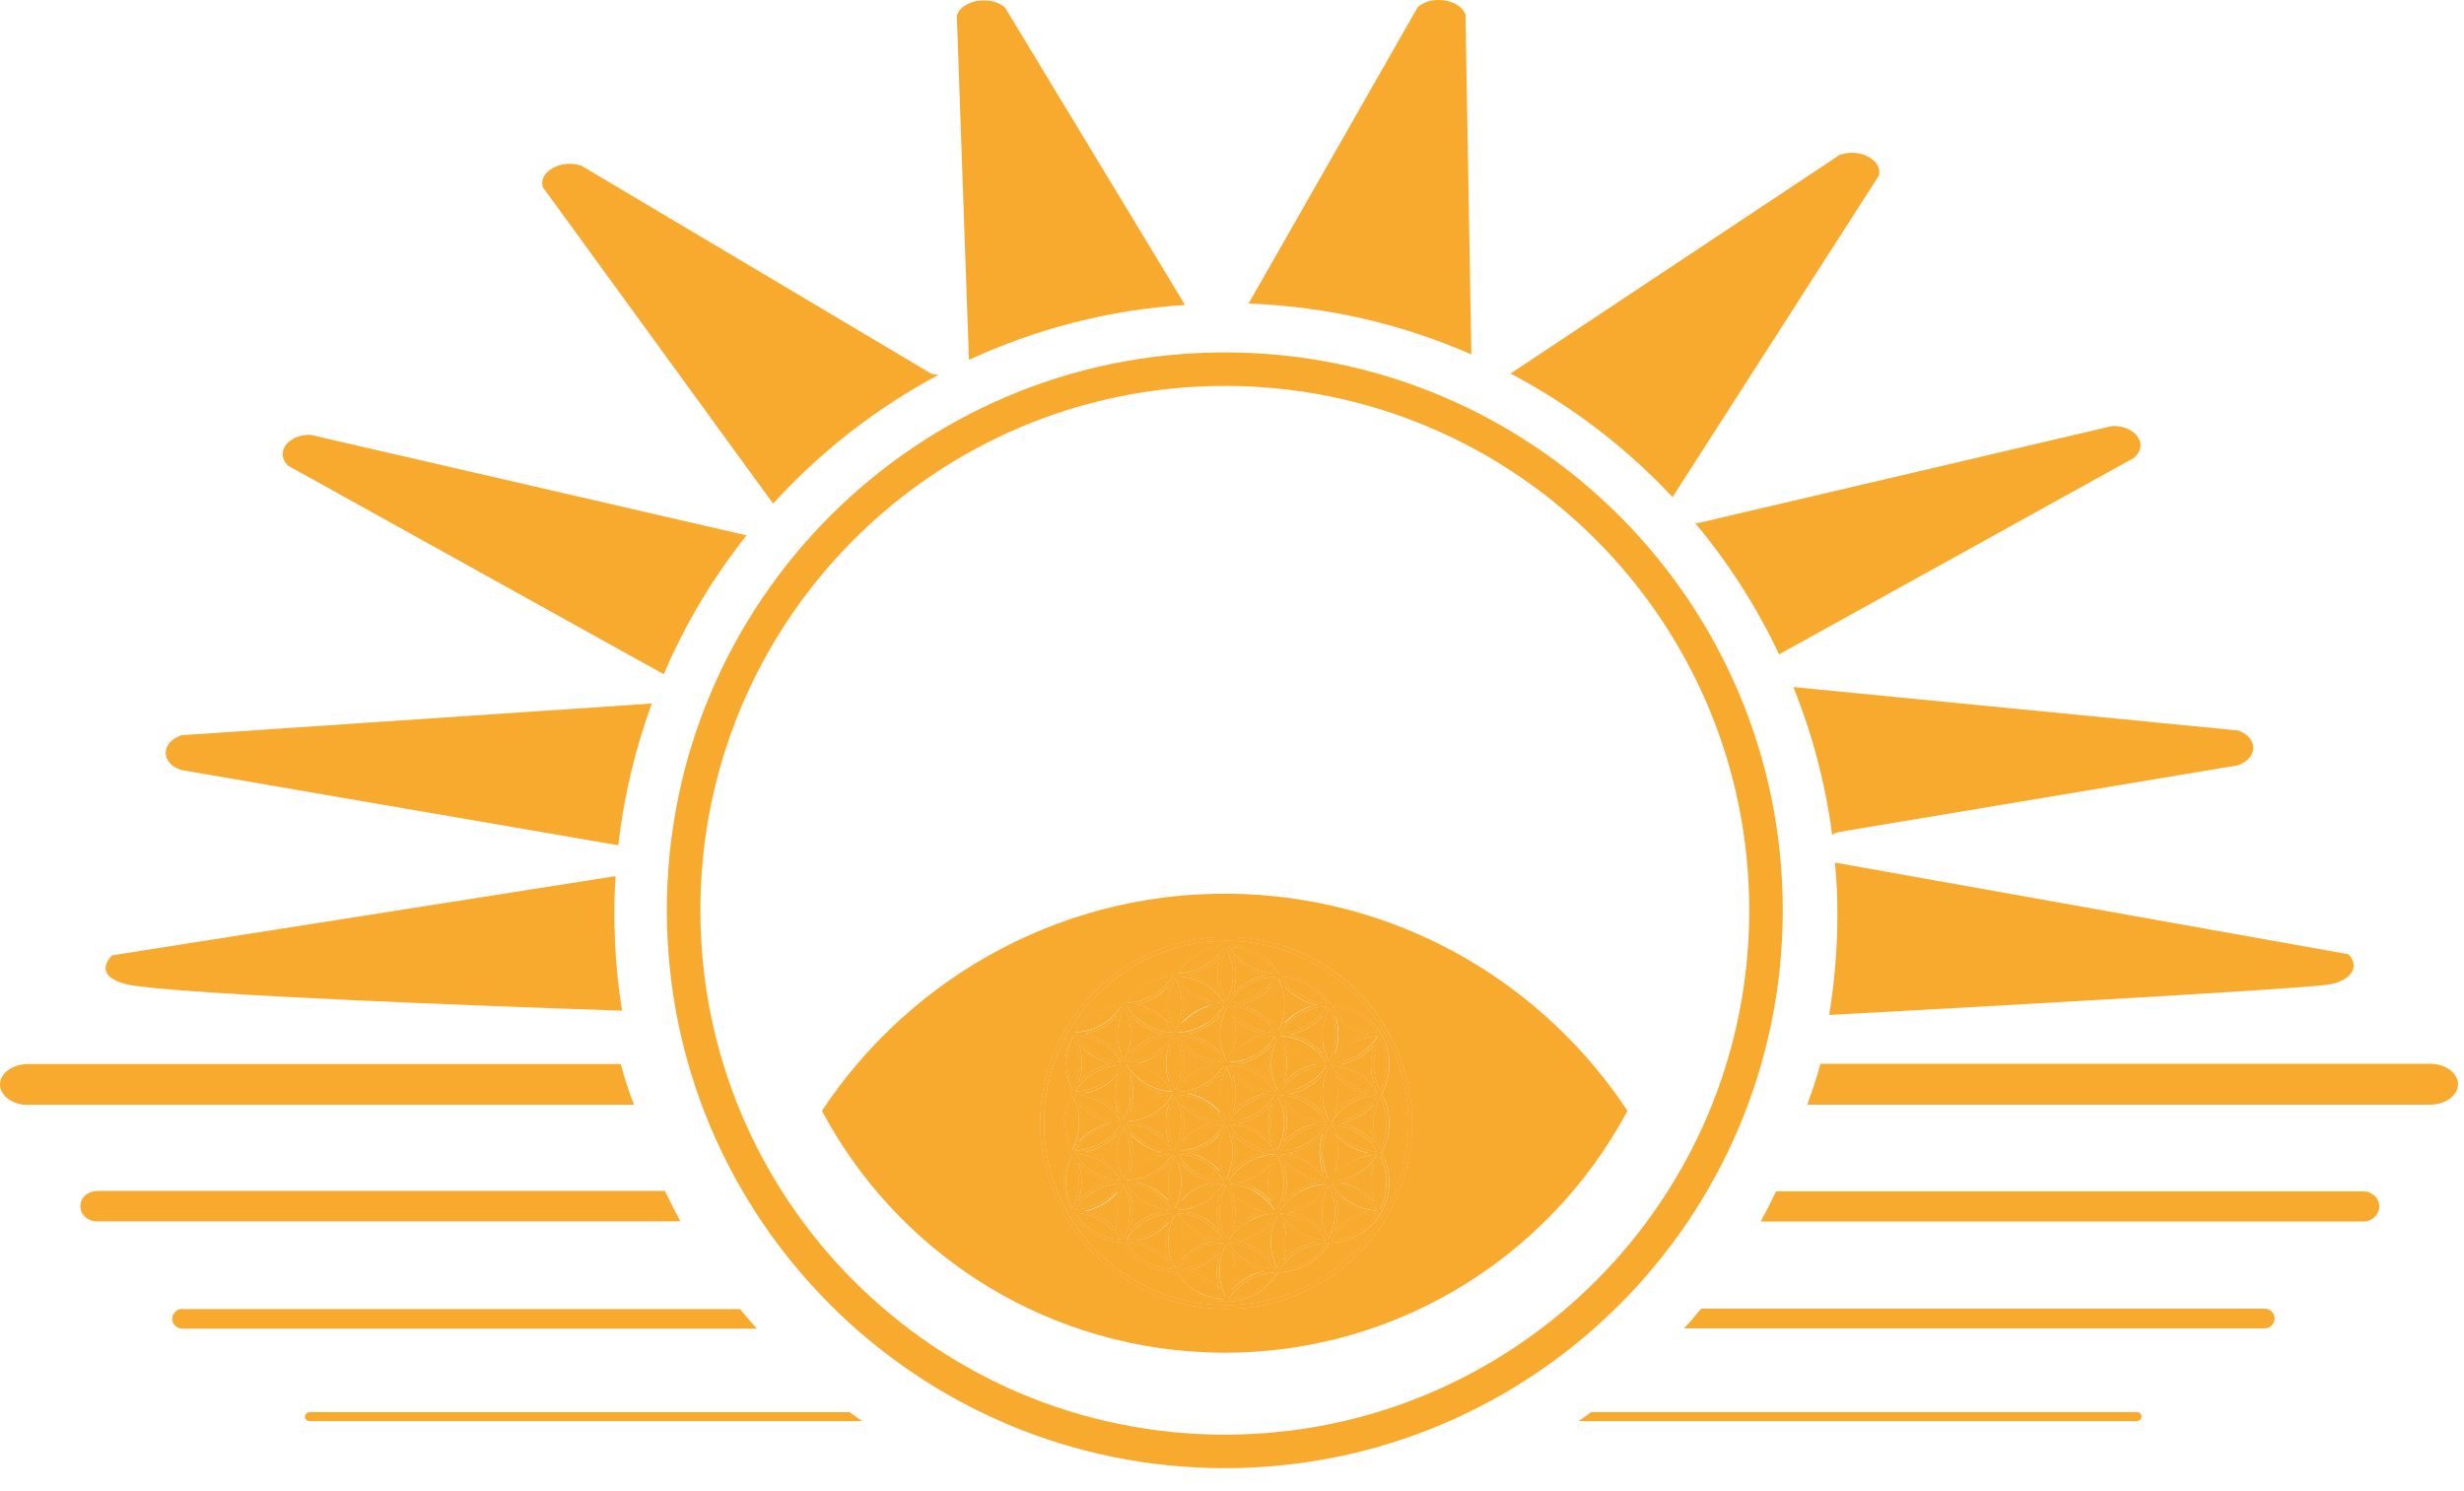 <svg width="76" height="46" viewBox="0 0 76 46" fill="none" xmlns="http://www.w3.org/2000/svg">
<path d="M28.942 11.566C28.865 11.559 28.782 11.545 28.706 11.517L17.931 5.11C17.299 4.901 16.598 5.297 16.744 5.776L23.846 15.537C25.297 13.94 27.019 12.593 28.942 11.566Z" fill="#F8AA2F"/>
<path d="M51.588 15.335L57.954 5.415C58.072 4.936 57.364 4.561 56.746 4.776L46.59 11.524C48.464 12.51 50.151 13.801 51.588 15.335Z" fill="#F8AA2F"/>
<path d="M43.723 0.229L38.51 9.365C40.947 9.455 43.265 10.004 45.383 10.934L45.202 0.451C45.098 0.167 44.751 0.007 44.39 0H44.369C44.133 0 43.897 0.069 43.73 0.222L43.723 0.229Z" fill="#F8AA2F"/>
<path d="M56.418 31.31C61.923 31.012 70.684 30.519 71.767 30.38C72.503 30.283 72.823 29.825 72.427 29.436L56.599 26.61C56.633 26.999 56.661 27.395 56.668 27.797C56.696 28.998 56.605 30.172 56.418 31.317V31.31Z" fill="#F8AA2F"/>
<path d="M18.952 28.658C18.938 28.11 18.952 27.568 18.987 27.027L3.464 29.47C3.054 29.873 3.228 30.282 4.179 30.414C6.352 30.706 14.405 31.018 19.188 31.178C19.056 30.352 18.973 29.512 18.959 28.651L18.952 28.658Z" fill="#F8AA2F"/>
<path d="M56.677 25.673L69.013 23.611C69.652 23.396 69.666 22.757 69.034 22.535L55.316 21.195C55.893 22.632 56.302 24.16 56.511 25.75C56.559 25.722 56.615 25.694 56.677 25.68V25.673Z" fill="#F8AA2F"/>
<path d="M5.582 22.688C4.964 22.903 4.95 23.528 5.568 23.75L19.07 26.076C19.244 24.555 19.598 23.091 20.105 21.702L5.582 22.681V22.688Z" fill="#F8AA2F"/>
<path d="M9.559 13.412C8.858 13.412 8.469 13.982 8.893 14.37L20.472 20.799C21.132 19.258 21.992 17.814 23.027 16.516L9.566 13.412H9.559Z" fill="#F8AA2F"/>
<path d="M65.848 14.099C66.279 13.696 65.862 13.127 65.154 13.141L52.387 16.133C52.353 16.133 52.318 16.133 52.283 16.133C53.311 17.362 54.185 18.723 54.873 20.187L65.841 14.113L65.848 14.099Z" fill="#F8AA2F"/>
<path d="M30.997 0.229C30.824 0.083 30.595 0.014 30.359 0.014H30.331C29.963 0.014 29.609 0.187 29.512 0.479L29.887 11.101C31.935 10.156 34.177 9.559 36.551 9.407L30.997 0.229Z" fill="#F8AA2F"/>
<path d="M20.568 28.081C20.568 37.585 28.274 45.291 37.778 45.291C47.282 45.291 54.988 37.585 54.988 28.081C54.988 18.577 47.282 10.871 37.778 10.871C28.274 10.871 20.568 18.577 20.568 28.081ZM53.954 28.081C53.954 37.016 46.713 44.257 37.778 44.257C28.843 44.257 21.603 37.016 21.603 28.081C21.603 19.146 28.843 11.905 37.778 11.905C46.713 11.905 53.954 19.146 53.954 28.081Z" fill="#F8AA2F"/>
<path d="M40.424 34.781C40.014 34.913 39.688 35.183 39.473 35.517C39.632 35.517 39.799 35.489 39.959 35.433C40.354 35.301 40.688 35.044 40.91 34.69C40.75 34.69 40.583 34.725 40.424 34.774V34.781Z" fill="#F8AA2F"/>
<path d="M35.663 33.781C35.732 33.76 35.809 33.739 35.885 33.725C35.725 33.69 35.559 33.635 35.413 33.559C35.198 33.447 35.003 33.295 34.851 33.121C34.913 33.316 34.948 33.517 34.948 33.732C34.948 33.94 34.906 34.142 34.844 34.329C35.059 34.079 35.344 33.885 35.67 33.781H35.663Z" fill="#F8AA2F"/>
<path d="M37.253 31.046C37.322 31.025 37.399 31.012 37.468 30.991C37.274 30.949 37.079 30.88 36.899 30.776C36.725 30.671 36.566 30.539 36.434 30.387C36.552 30.734 36.559 31.109 36.462 31.47C36.448 31.511 36.434 31.546 36.42 31.588C36.635 31.338 36.92 31.143 37.246 31.039L37.253 31.046Z" fill="#F8AA2F"/>
<path d="M41.16 34.351C41.188 34.317 41.223 34.282 41.257 34.247C41.466 34.039 41.715 33.886 41.993 33.796C42.063 33.775 42.139 33.761 42.208 33.747C41.799 33.664 41.438 33.449 41.174 33.15C41.174 33.15 41.174 33.157 41.174 33.164C41.306 33.56 41.292 33.977 41.16 34.358V34.351Z" fill="#F8AA2F"/>
<path d="M40.812 34.955C40.59 35.212 40.312 35.4 39.979 35.511C39.903 35.538 39.826 35.552 39.75 35.566C40.16 35.649 40.535 35.872 40.812 36.191C40.743 35.99 40.701 35.781 40.701 35.552C40.701 35.344 40.743 35.143 40.805 34.948L40.812 34.955Z" fill="#F8AA2F"/>
<path d="M40.992 32.914C40.86 33.164 40.791 33.442 40.791 33.726C40.791 34.025 40.86 34.309 40.992 34.559C40.992 34.559 40.999 34.545 41.006 34.539C41.221 34.115 41.263 33.629 41.11 33.178C41.083 33.088 41.041 32.997 40.999 32.914H40.992Z" fill="#F8AA2F"/>
<path d="M39.896 31.886C39.855 31.9 39.813 31.907 39.772 31.913C40.174 31.997 40.542 32.205 40.813 32.517C40.75 32.33 40.716 32.129 40.716 31.913C40.716 31.712 40.75 31.511 40.82 31.316C40.577 31.587 40.264 31.788 39.903 31.886H39.896Z" fill="#F8AA2F"/>
<path d="M39.875 31.817C40.312 31.698 40.68 31.428 40.923 31.046C40.764 31.046 40.597 31.081 40.437 31.129C40.028 31.261 39.695 31.532 39.486 31.872C39.618 31.872 39.75 31.851 39.882 31.817H39.875Z" fill="#F8AA2F"/>
<path d="M40.098 32.552C40.355 32.698 40.64 32.781 40.925 32.795C40.612 32.295 40.064 31.983 39.48 31.955C39.633 32.198 39.842 32.406 40.098 32.552Z" fill="#F8AA2F"/>
<path d="M39.59 35.891C39.722 36.286 39.708 36.703 39.576 37.085C39.708 36.932 39.875 36.793 40.062 36.689C40.173 36.627 40.291 36.578 40.409 36.536C40.486 36.509 40.562 36.495 40.645 36.481C40.243 36.404 39.868 36.196 39.597 35.884C39.597 35.884 39.597 35.884 39.597 35.891H39.59Z" fill="#F8AA2F"/>
<path d="M34.836 34.94C34.906 35.135 34.94 35.343 34.933 35.558C34.933 35.767 34.892 35.975 34.822 36.169C35.044 35.912 35.329 35.718 35.655 35.614C35.725 35.593 35.801 35.572 35.877 35.558C35.718 35.524 35.558 35.468 35.405 35.392C35.183 35.281 34.989 35.128 34.836 34.94Z" fill="#F8AA2F"/>
<path d="M34.74 34.677C34.914 34.947 35.15 35.17 35.441 35.322C35.67 35.44 35.92 35.503 36.17 35.51C35.858 35.01 35.316 34.705 34.74 34.677Z" fill="#F8AA2F"/>
<path d="M35.558 32.538C35.815 32.392 36.03 32.191 36.183 31.948C36.023 31.948 35.857 31.983 35.697 32.032C35.301 32.163 34.968 32.42 34.746 32.774C35.031 32.761 35.308 32.684 35.558 32.538Z" fill="#F8AA2F"/>
<path d="M36.42 35.87C36.42 35.87 36.42 35.877 36.42 35.884C36.545 36.273 36.538 36.682 36.406 37.064C36.621 36.814 36.906 36.627 37.225 36.523C37.302 36.502 37.371 36.481 37.448 36.467C37.288 36.432 37.128 36.377 36.975 36.301C36.76 36.19 36.573 36.044 36.413 35.863L36.42 35.87Z" fill="#F8AA2F"/>
<path d="M35.225 34.51C35.635 34.379 35.968 34.108 36.176 33.768C36.01 33.768 35.843 33.802 35.684 33.851C35.274 33.983 34.948 34.254 34.732 34.594C34.899 34.594 35.059 34.559 35.225 34.51Z" fill="#F8AA2F"/>
<path d="M38.844 35.69C38.448 35.822 38.115 36.078 37.893 36.433C38.059 36.433 38.226 36.405 38.386 36.349C38.795 36.217 39.121 35.947 39.337 35.606C39.17 35.606 39.01 35.641 38.844 35.69Z" fill="#F8AA2F"/>
<path d="M36.316 35.593C36.489 35.864 36.725 36.086 37.017 36.238C37.246 36.356 37.496 36.419 37.746 36.426C37.433 35.926 36.892 35.62 36.309 35.593H36.316Z" fill="#F8AA2F"/>
<path d="M39.208 37.057C39.076 36.654 39.09 36.245 39.222 35.877C39.007 36.12 38.729 36.314 38.403 36.419C38.333 36.439 38.257 36.46 38.188 36.474C38.347 36.509 38.507 36.557 38.66 36.634C38.875 36.745 39.062 36.891 39.215 37.064C39.215 37.064 39.215 37.057 39.215 37.05L39.208 37.057Z" fill="#F8AA2F"/>
<path d="M38.01 36.801C38.142 37.197 38.128 37.613 37.996 37.995C38.135 37.842 38.295 37.703 38.475 37.599C38.586 37.537 38.704 37.488 38.822 37.447C38.899 37.426 38.975 37.405 39.051 37.391C38.885 37.356 38.718 37.301 38.565 37.224C38.35 37.113 38.163 36.968 38.01 36.794C38.01 36.794 38.01 36.794 38.01 36.801Z" fill="#F8AA2F"/>
<path d="M38.621 36.704C38.392 36.586 38.142 36.523 37.893 36.517C38.205 37.016 38.739 37.322 39.323 37.35C39.156 37.079 38.913 36.857 38.621 36.711V36.704Z" fill="#F8AA2F"/>
<path d="M39.48 35.6C39.793 36.093 40.327 36.405 40.911 36.433C40.598 35.94 40.064 35.627 39.48 35.6Z" fill="#F8AA2F"/>
<path d="M39.862 37.495C39.737 37.461 39.605 37.44 39.48 37.433C39.793 37.926 40.327 38.231 40.904 38.259C40.661 37.884 40.3 37.606 39.862 37.495Z" fill="#F8AA2F"/>
<path d="M39.583 37.717C39.708 38.106 39.701 38.515 39.576 38.897C39.798 38.647 40.083 38.46 40.395 38.356C40.465 38.335 40.541 38.314 40.617 38.3C40.451 38.266 40.291 38.21 40.139 38.133C39.923 38.023 39.736 37.877 39.583 37.703C39.583 37.703 39.583 37.71 39.583 37.717Z" fill="#F8AA2F"/>
<path d="M40.798 36.794C40.583 37.037 40.312 37.224 39.986 37.328C39.91 37.356 39.826 37.37 39.75 37.391C39.799 37.398 39.84 37.405 39.889 37.419C40.243 37.516 40.555 37.71 40.798 37.981C40.68 37.634 40.673 37.266 40.77 36.905C40.778 36.863 40.791 36.829 40.805 36.794H40.798Z" fill="#F8AA2F"/>
<path d="M38.806 39.266C38.875 39.245 38.951 39.224 39.028 39.211C38.861 39.176 38.701 39.12 38.549 39.044C38.333 38.933 38.139 38.78 37.986 38.6C38 38.641 38.014 38.683 38.028 38.725C38.125 39.086 38.111 39.453 37.993 39.794C38.215 39.544 38.493 39.363 38.806 39.259V39.266Z" fill="#F8AA2F"/>
<path d="M40.098 36.76C39.842 36.905 39.633 37.107 39.48 37.35C39.64 37.35 39.8 37.322 39.959 37.266C40.369 37.135 40.695 36.864 40.911 36.531C40.626 36.544 40.355 36.621 40.098 36.76Z" fill="#F8AA2F"/>
<path d="M41.167 36.808C41.299 37.204 41.285 37.62 41.153 37.988C41.376 37.739 41.66 37.551 41.973 37.447C42.049 37.426 42.125 37.405 42.202 37.391C41.785 37.308 41.417 37.079 41.147 36.767C41.147 36.781 41.16 36.794 41.16 36.801L41.167 36.808Z" fill="#F8AA2F"/>
<path d="M41.444 36.585C41.319 36.55 41.194 36.529 41.062 36.523C41.368 36.995 41.882 37.314 42.479 37.349C42.243 36.974 41.875 36.703 41.444 36.585Z" fill="#F8AA2F"/>
<path d="M42.383 35.877C42.167 36.12 41.89 36.314 41.563 36.419C41.48 36.446 41.404 36.46 41.32 36.481C41.369 36.488 41.417 36.495 41.466 36.509C41.827 36.606 42.139 36.807 42.383 37.078C42.251 36.689 42.251 36.266 42.383 35.877Z" fill="#F8AA2F"/>
<path d="M41.667 35.843C41.41 35.989 41.202 36.191 41.049 36.433C41.209 36.433 41.375 36.406 41.535 36.35C41.944 36.218 42.271 35.947 42.486 35.614C42.194 35.628 41.917 35.705 41.667 35.843Z" fill="#F8AA2F"/>
<path d="M33.156 35.586C33.469 36.079 34.003 36.391 34.579 36.419C34.274 35.94 33.753 35.614 33.156 35.586Z" fill="#F8AA2F"/>
<path d="M34.85 32.498C35.065 32.248 35.349 32.06 35.669 31.956C35.745 31.928 35.822 31.915 35.905 31.901C35.856 31.894 35.815 31.88 35.766 31.873C35.412 31.776 35.099 31.581 34.857 31.311C34.989 31.706 34.975 32.123 34.85 32.498Z" fill="#F8AA2F"/>
<path d="M33.252 37.058C33.474 36.802 33.759 36.621 34.071 36.517C34.148 36.496 34.224 36.475 34.3 36.461C33.898 36.378 33.53 36.17 33.259 35.857C33.391 36.246 33.384 36.67 33.259 37.058H33.252Z" fill="#F8AA2F"/>
<path d="M34.087 32.864C34.163 32.837 34.239 32.823 34.316 32.809C34.274 32.802 34.233 32.795 34.184 32.781C33.823 32.684 33.511 32.49 33.275 32.212C33.4 32.601 33.4 33.017 33.268 33.406C33.483 33.156 33.767 32.969 34.087 32.864Z" fill="#F8AA2F"/>
<path d="M33.981 33.448C34.238 33.302 34.453 33.094 34.606 32.851C34.44 32.851 34.273 32.885 34.113 32.934C33.718 33.066 33.384 33.323 33.162 33.677C33.454 33.663 33.731 33.587 33.981 33.448Z" fill="#F8AA2F"/>
<path d="M36.301 39.162C36.461 39.162 36.627 39.134 36.787 39.079C37.196 38.947 37.523 38.676 37.738 38.336C37.169 38.357 36.62 38.648 36.301 39.162Z" fill="#F8AA2F"/>
<path d="M38.704 38.572C38.447 38.419 38.163 38.343 37.885 38.336C38.058 38.607 38.294 38.829 38.586 38.982C38.815 39.1 39.065 39.162 39.315 39.169C39.162 38.926 38.954 38.718 38.704 38.572Z" fill="#F8AA2F"/>
<path d="M37.641 38.6C37.426 38.849 37.141 39.044 36.815 39.148C36.739 39.176 36.662 39.19 36.586 39.204C36.989 39.287 37.356 39.495 37.627 39.808C37.509 39.461 37.495 39.086 37.599 38.725C37.613 38.683 37.627 38.641 37.641 38.607V38.6Z" fill="#F8AA2F"/>
<path d="M35.552 36.738C35.295 36.585 35.01 36.509 34.732 36.502C35.045 37.002 35.586 37.307 36.163 37.335C36.017 37.099 35.809 36.891 35.552 36.738Z" fill="#F8AA2F"/>
<path d="M34.934 37.371C34.934 37.579 34.893 37.78 34.83 37.975C35.052 37.725 35.33 37.537 35.649 37.433C35.684 37.419 35.719 37.412 35.76 37.398C35.802 37.385 35.844 37.385 35.885 37.371C35.483 37.294 35.115 37.079 34.837 36.767C34.9 36.954 34.934 37.155 34.934 37.357V37.371Z" fill="#F8AA2F"/>
<path d="M34.732 38.328C35.045 38.821 35.579 39.127 36.156 39.154C35.843 38.661 35.309 38.356 34.732 38.328Z" fill="#F8AA2F"/>
<path d="M42.389 34.059C42.174 34.302 41.896 34.496 41.57 34.6C41.493 34.628 41.417 34.642 41.348 34.656C41.75 34.739 42.118 34.947 42.389 35.267C42.257 34.878 42.257 34.447 42.389 34.059Z" fill="#F8AA2F"/>
<path d="M41.313 34.302C41.216 34.399 41.14 34.496 41.07 34.608C41.23 34.608 41.39 34.58 41.549 34.524C41.959 34.392 42.285 34.121 42.5 33.781C42.056 33.802 41.633 33.983 41.313 34.295V34.302Z" fill="#F8AA2F"/>
<path d="M41.062 34.698C41.368 35.177 41.889 35.504 42.486 35.531C42.173 35.038 41.639 34.726 41.062 34.698Z" fill="#F8AA2F"/>
<path d="M41.062 32.872C41.368 33.351 41.896 33.678 42.499 33.705C42.187 33.205 41.646 32.9 41.062 32.872Z" fill="#F8AA2F"/>
<path d="M41.167 36.163C41.299 36.01 41.459 35.885 41.632 35.781C41.743 35.719 41.861 35.663 41.979 35.629C42.056 35.601 42.132 35.587 42.208 35.573C41.792 35.49 41.424 35.267 41.16 34.955C41.16 34.969 41.167 34.976 41.174 34.99C41.306 35.386 41.292 35.795 41.167 36.17V36.163Z" fill="#F8AA2F"/>
<path d="M41.168 32.525C41.196 32.491 41.23 32.456 41.265 32.421C41.473 32.213 41.723 32.06 42.001 31.97C42.077 31.949 42.154 31.928 42.23 31.915C41.821 31.838 41.453 31.623 41.182 31.311C41.182 31.311 41.182 31.324 41.189 31.331C41.321 31.734 41.307 32.151 41.175 32.525H41.168Z" fill="#F8AA2F"/>
<path d="M40.787 31.913C40.787 32.212 40.864 32.496 40.988 32.746C41.211 32.33 41.266 31.837 41.113 31.358C41.086 31.261 41.044 31.17 40.995 31.087C40.856 31.344 40.787 31.628 40.787 31.92V31.913Z" fill="#F8AA2F"/>
<path d="M34.551 32.456C34.579 32.553 34.621 32.643 34.669 32.727C34.732 32.609 34.78 32.491 34.815 32.359C34.933 31.921 34.884 31.463 34.676 31.061C34.676 31.067 34.669 31.074 34.662 31.088C34.447 31.512 34.405 31.998 34.558 32.449L34.551 32.456Z" fill="#F8AA2F"/>
<path d="M41.312 32.476C41.215 32.573 41.132 32.677 41.062 32.788C41.194 32.788 41.319 32.767 41.444 32.733C41.882 32.615 42.25 32.344 42.493 31.962C42.048 31.983 41.625 32.163 41.306 32.476H41.312Z" fill="#F8AA2F"/>
<path d="M41.103 35.011C41.076 34.921 41.034 34.83 40.992 34.747C40.86 34.997 40.791 35.275 40.791 35.559C40.791 35.858 40.86 36.142 40.992 36.392C41.208 35.983 41.263 35.49 41.11 35.011H41.103Z" fill="#F8AA2F"/>
<path d="M42.389 32.24C42.146 32.518 41.834 32.712 41.473 32.809C41.431 32.823 41.389 32.83 41.348 32.837C41.75 32.921 42.118 33.136 42.389 33.448C42.257 33.059 42.257 32.636 42.389 32.24Z" fill="#F8AA2F"/>
<path d="M35.24 36.406C35.163 36.427 35.094 36.447 35.018 36.461C35.212 36.503 35.406 36.566 35.587 36.67C35.767 36.774 35.92 36.906 36.052 37.051C36.052 37.051 36.052 37.045 36.052 37.038C35.927 36.649 35.934 36.239 36.066 35.857C35.851 36.1 35.58 36.288 35.247 36.399L35.24 36.406Z" fill="#F8AA2F"/>
<path d="M36.357 35.906C36.329 35.808 36.288 35.725 36.239 35.635C36.024 36.044 35.961 36.544 36.121 37.023C36.149 37.12 36.19 37.211 36.232 37.294C36.447 36.877 36.51 36.385 36.35 35.906H36.357Z" fill="#F8AA2F"/>
<path d="M36.585 37.384C36.786 37.426 36.988 37.495 37.168 37.599C37.349 37.704 37.501 37.836 37.633 37.988C37.633 37.981 37.626 37.967 37.626 37.961C37.501 37.572 37.508 37.162 37.633 36.78C37.418 37.03 37.14 37.211 36.814 37.322C36.738 37.349 36.661 37.363 36.578 37.377L36.585 37.384Z" fill="#F8AA2F"/>
<path d="M36.794 37.252C37.203 37.12 37.536 36.849 37.745 36.509C37.578 36.509 37.419 36.544 37.252 36.592C36.856 36.724 36.523 36.981 36.301 37.328C36.461 37.328 36.627 37.3 36.787 37.245L36.794 37.252Z" fill="#F8AA2F"/>
<path d="M33.455 31.893C33.816 31.969 34.142 32.143 34.406 32.414C34.434 32.441 34.462 32.476 34.489 32.504C34.489 32.497 34.489 32.49 34.483 32.483C34.358 32.094 34.364 31.678 34.496 31.296C34.226 31.601 33.858 31.817 33.462 31.893H33.455Z" fill="#F8AA2F"/>
<path d="M35.218 36.336C35.627 36.204 35.953 35.933 36.169 35.593C36.009 35.593 35.842 35.627 35.676 35.676C35.28 35.808 34.947 36.065 34.725 36.412C34.884 36.412 35.051 36.384 35.218 36.329V36.336Z" fill="#F8AA2F"/>
<path d="M39.411 37.28C39.626 36.856 39.668 36.37 39.515 35.919C39.487 35.822 39.446 35.732 39.397 35.648C39.182 36.058 39.119 36.558 39.279 37.037C39.307 37.134 39.349 37.224 39.397 37.308C39.397 37.301 39.411 37.287 39.411 37.28Z" fill="#F8AA2F"/>
<path d="M38.51 37.662C38.254 37.807 38.045 38.009 37.893 38.252C38.052 38.252 38.219 38.224 38.379 38.169C38.774 38.037 39.108 37.78 39.33 37.433C39.045 37.447 38.767 37.523 38.517 37.662H38.51Z" fill="#F8AA2F"/>
<path d="M39.224 37.69C39.002 37.94 38.724 38.134 38.398 38.238C38.322 38.259 38.252 38.28 38.176 38.294C38.37 38.335 38.565 38.398 38.745 38.509C38.925 38.613 39.078 38.745 39.217 38.905C39.085 38.502 39.092 38.078 39.231 37.697L39.224 37.69Z" fill="#F8AA2F"/>
<path d="M37.738 38.252C37.585 38.016 37.384 37.815 37.134 37.669C36.884 37.523 36.599 37.44 36.315 37.426C36.627 37.919 37.161 38.224 37.738 38.252Z" fill="#F8AA2F"/>
<path d="M37.935 36.822C37.907 36.725 37.865 36.635 37.817 36.552C37.817 36.559 37.81 36.566 37.803 36.58C37.588 37.003 37.546 37.489 37.699 37.94C37.727 38.037 37.768 38.128 37.817 38.211C38.032 37.794 38.094 37.301 37.935 36.822Z" fill="#F8AA2F"/>
<path d="M36.419 38.884C36.641 38.634 36.926 38.453 37.231 38.349C37.308 38.328 37.377 38.308 37.453 38.294C37.287 38.259 37.127 38.203 36.974 38.127C36.759 38.016 36.572 37.87 36.412 37.69C36.537 38.072 36.544 38.488 36.412 38.877L36.419 38.884Z" fill="#F8AA2F"/>
<path d="M35.246 34.58C35.169 34.6 35.1 34.621 35.023 34.635C35.426 34.718 35.794 34.934 36.065 35.246C36.065 35.239 36.058 35.225 36.051 35.218C35.926 34.83 35.933 34.42 36.058 34.038C35.843 34.288 35.565 34.475 35.239 34.58H35.246Z" fill="#F8AA2F"/>
<path d="M37.954 38.751C37.919 38.626 37.871 38.501 37.815 38.39C37.76 38.501 37.711 38.619 37.676 38.744C37.558 39.181 37.607 39.639 37.815 40.035C38.023 39.639 38.079 39.181 37.961 38.751H37.954Z" fill="#F8AA2F"/>
<path d="M39.467 39.169C39.633 39.169 39.793 39.134 39.953 39.086C40.362 38.954 40.689 38.683 40.904 38.35C40.321 38.37 39.779 38.683 39.467 39.169Z" fill="#F8AA2F"/>
<path d="M34.203 32.705C34.328 32.74 34.46 32.761 34.592 32.768C34.523 32.657 34.446 32.559 34.356 32.462C34.037 32.136 33.613 31.955 33.162 31.935C33.405 32.316 33.766 32.587 34.203 32.705Z" fill="#F8AA2F"/>
<path d="M37.885 40.078C38.051 40.078 38.211 40.043 38.371 39.995C38.766 39.863 39.1 39.606 39.322 39.259C38.739 39.28 38.197 39.585 37.885 40.085V40.078Z" fill="#F8AA2F"/>
<path d="M39.515 37.738C39.487 37.648 39.446 37.558 39.404 37.475C39.342 37.586 39.293 37.711 39.258 37.836C39.14 38.273 39.189 38.731 39.397 39.127C39.397 39.12 39.404 39.113 39.411 39.099C39.626 38.676 39.668 38.19 39.515 37.738Z" fill="#F8AA2F"/>
<path d="M41.098 36.835C41.064 36.738 41.029 36.648 40.98 36.565C40.918 36.682 40.869 36.8 40.834 36.932C40.717 37.37 40.765 37.828 40.973 38.224C41.188 37.807 41.251 37.314 41.091 36.835H41.098Z" fill="#F8AA2F"/>
<path d="M37.822 29.019C34.719 29.019 32.199 31.539 32.199 34.642C32.199 37.745 34.719 40.265 37.822 40.265C40.926 40.265 43.446 37.745 43.446 34.642C43.446 31.539 40.926 29.019 37.822 29.019ZM42.758 34.072C42.925 34.593 42.856 35.128 42.606 35.565C42.661 35.669 42.717 35.78 42.758 35.898C43.078 36.877 42.543 37.925 41.564 38.245C41.377 38.307 41.189 38.335 41.002 38.335C40.78 38.71 40.426 39.008 39.981 39.154C39.794 39.217 39.607 39.245 39.419 39.245C39.19 39.633 38.829 39.918 38.399 40.064C38.211 40.126 38.017 40.154 37.822 40.154C37.531 40.154 37.246 40.085 36.975 39.953C36.656 39.786 36.392 39.543 36.212 39.238C35.566 39.231 34.962 38.883 34.636 38.321C33.99 38.314 33.386 37.96 33.06 37.398C33.06 37.398 33.06 37.398 33.06 37.391C32.998 37.287 32.949 37.176 32.907 37.058C32.755 36.586 32.789 36.079 33.018 35.635C33.032 35.607 33.046 35.586 33.06 35.558C33.005 35.454 32.956 35.343 32.914 35.232C32.761 34.76 32.796 34.253 33.025 33.809C33.039 33.781 33.053 33.76 33.067 33.739C33.011 33.635 32.963 33.524 32.921 33.406C32.769 32.934 32.803 32.427 33.032 31.983C33.046 31.948 33.067 31.92 33.088 31.886C33.317 31.49 33.678 31.198 34.115 31.06C34.303 30.997 34.49 30.969 34.678 30.969C34.907 30.581 35.268 30.296 35.698 30.15C35.886 30.088 36.073 30.06 36.26 30.06C36.483 29.685 36.837 29.387 37.281 29.241C37.468 29.178 37.67 29.151 37.857 29.151C38.149 29.151 38.433 29.22 38.697 29.352C39.017 29.518 39.28 29.761 39.454 30.067C39.739 30.067 40.016 30.136 40.273 30.268C40.592 30.435 40.856 30.678 41.037 30.983C41.682 30.997 42.279 31.344 42.613 31.907C42.613 31.907 42.613 31.913 42.613 31.92C42.675 32.025 42.724 32.136 42.765 32.254C42.932 32.774 42.862 33.309 42.613 33.746C42.668 33.85 42.724 33.962 42.758 34.072Z" fill="#F8AA2F"/>
<path d="M38.389 27.582C32.988 27.36 28.135 30.061 25.352 34.267C27.615 38.53 32.023 41.501 37.195 41.717C42.777 41.946 47.733 38.891 50.198 34.267C47.65 30.415 43.36 27.79 38.389 27.582ZM37.82 40.377C34.661 40.377 32.086 37.801 32.086 34.642C32.086 31.484 34.654 28.908 37.82 28.908C40.986 28.908 43.554 31.477 43.554 34.642C43.554 37.808 40.979 40.377 37.82 40.377Z" fill="#F8AA2F"/>
<path d="M42.556 37.315C42.778 36.898 42.834 36.405 42.674 35.926C42.639 35.829 42.605 35.739 42.556 35.655C42.278 36.176 42.278 36.801 42.556 37.315Z" fill="#F8AA2F"/>
<path d="M42.563 35.488C42.778 35.079 42.841 34.579 42.681 34.1C42.653 34.003 42.612 33.912 42.563 33.829C42.292 34.35 42.285 34.968 42.563 35.488Z" fill="#F8AA2F"/>
<path d="M42.688 32.275C42.66 32.178 42.619 32.087 42.57 32.004C42.3 32.518 42.3 33.142 42.57 33.663C42.785 33.254 42.848 32.754 42.688 32.275Z" fill="#F8AA2F"/>
<path d="M41.049 38.259C41.209 38.259 41.375 38.231 41.535 38.175C41.944 38.044 42.271 37.773 42.486 37.433C41.903 37.453 41.361 37.759 41.049 38.259Z" fill="#F8AA2F"/>
<path d="M33.08 35.621C33.08 35.621 33.066 35.642 33.066 35.649C32.851 36.072 32.81 36.558 32.962 37.01C32.99 37.107 33.032 37.197 33.074 37.28C33.351 36.76 33.351 36.135 33.074 35.614L33.08 35.621Z" fill="#F8AA2F"/>
<path d="M34.476 37.981C34.476 37.981 34.476 37.967 34.469 37.96C34.337 37.564 34.351 37.141 34.49 36.759C34.455 36.794 34.427 36.835 34.393 36.87C34.122 37.134 33.789 37.307 33.428 37.377C33.837 37.453 34.212 37.668 34.483 37.988L34.476 37.981Z" fill="#F8AA2F"/>
<path d="M34.574 36.502C34.011 36.53 33.47 36.821 33.15 37.321C33.595 37.3 34.011 37.12 34.331 36.807C34.428 36.717 34.504 36.613 34.574 36.502Z" fill="#F8AA2F"/>
<path d="M33.094 31.976C32.879 32.392 32.817 32.885 32.976 33.364C33.004 33.461 33.046 33.544 33.087 33.635C33.358 33.121 33.365 32.496 33.087 31.976H33.094Z" fill="#F8AA2F"/>
<path d="M36.301 39.244C36.467 39.515 36.71 39.737 37.002 39.883C37.231 40.001 37.481 40.063 37.731 40.07C37.419 39.578 36.884 39.265 36.301 39.237V39.244Z" fill="#F8AA2F"/>
<path d="M33.086 33.802C33.086 33.802 33.079 33.816 33.072 33.823C32.857 34.246 32.816 34.732 32.968 35.183C32.996 35.281 33.038 35.371 33.079 35.454C33.35 34.94 33.357 34.316 33.079 33.802H33.086Z" fill="#F8AA2F"/>
<path d="M33.15 37.411C33.463 37.904 33.997 38.209 34.574 38.237C34.261 37.744 33.727 37.439 33.15 37.411Z" fill="#F8AA2F"/>
<path d="M34.858 35.558C34.858 35.266 34.795 34.982 34.664 34.725C34.448 35.134 34.393 35.634 34.545 36.106C34.573 36.197 34.615 36.287 34.657 36.37C34.788 36.12 34.858 35.843 34.858 35.558Z" fill="#F8AA2F"/>
<path d="M35.231 38.231C35.155 38.259 35.078 38.273 35.002 38.286C35.405 38.37 35.773 38.578 36.05 38.891C36.05 38.891 36.05 38.877 36.043 38.87C35.918 38.481 35.925 38.071 36.057 37.69C35.842 37.939 35.557 38.127 35.238 38.231H35.231Z" fill="#F8AA2F"/>
<path d="M35.211 38.162C35.621 38.03 35.947 37.759 36.163 37.426C36.031 37.426 35.906 37.447 35.781 37.481C35.343 37.592 34.975 37.863 34.732 38.245C34.892 38.245 35.059 38.217 35.218 38.162H35.211Z" fill="#F8AA2F"/>
<path d="M34.655 36.544C34.655 36.544 34.648 36.558 34.641 36.572C34.425 36.995 34.384 37.481 34.537 37.932C34.564 38.03 34.606 38.12 34.648 38.203C34.78 37.946 34.856 37.662 34.856 37.377C34.856 37.078 34.78 36.794 34.655 36.544Z" fill="#F8AA2F"/>
<path d="M36.239 37.461C36.239 37.461 36.232 37.475 36.225 37.489C36.01 37.912 35.968 38.398 36.121 38.849C36.148 38.947 36.19 39.037 36.239 39.12C36.523 38.586 36.509 37.968 36.239 37.461Z" fill="#F8AA2F"/>
<path d="M37.758 34.684C37.592 34.684 37.432 34.718 37.266 34.767C36.856 34.899 36.53 35.17 36.315 35.51C36.481 35.51 36.641 35.475 36.8 35.426C37.203 35.294 37.536 35.038 37.752 34.684H37.758Z" fill="#F8AA2F"/>
<path d="M37.051 33.962C36.822 33.844 36.572 33.782 36.322 33.768C36.635 34.261 37.169 34.573 37.752 34.601C37.586 34.33 37.343 34.108 37.051 33.962Z" fill="#F8AA2F"/>
<path d="M37.642 34.322C37.642 34.322 37.642 34.315 37.642 34.308C37.517 33.919 37.524 33.51 37.648 33.135C37.433 33.378 37.163 33.565 36.836 33.669C36.767 33.69 36.691 33.711 36.621 33.725C36.781 33.76 36.94 33.808 37.093 33.885C37.308 33.996 37.496 34.141 37.648 34.315L37.642 34.322Z" fill="#F8AA2F"/>
<path d="M36.434 34.059C36.566 34.462 36.552 34.871 36.42 35.239C36.635 34.989 36.92 34.802 37.239 34.697C37.316 34.67 37.392 34.656 37.461 34.642C37.059 34.559 36.698 34.35 36.427 34.045C36.427 34.045 36.427 34.045 36.427 34.052L36.434 34.059Z" fill="#F8AA2F"/>
<path d="M38.828 33.787C38.904 33.76 38.981 33.746 39.057 33.732C38.654 33.655 38.293 33.447 38.023 33.135C38.023 33.135 38.023 33.135 38.023 33.142C38.148 33.531 38.141 33.94 38.016 34.322C38.231 34.079 38.502 33.892 38.835 33.78L38.828 33.787Z" fill="#F8AA2F"/>
<path d="M37.712 34.288C37.747 34.385 37.782 34.475 37.83 34.566C37.83 34.559 37.844 34.545 37.844 34.538C38.059 34.114 38.101 33.628 37.948 33.177C37.92 33.08 37.879 32.99 37.83 32.906C37.608 33.323 37.553 33.816 37.705 34.295L37.712 34.288Z" fill="#F8AA2F"/>
<path d="M39.598 34.066C39.73 34.468 39.716 34.878 39.584 35.246C39.799 35.003 40.077 34.808 40.403 34.704C40.48 34.683 40.549 34.663 40.625 34.649C40.23 34.572 39.862 34.364 39.591 34.059L39.598 34.066Z" fill="#F8AA2F"/>
<path d="M38.848 33.865C38.438 33.997 38.112 34.267 37.897 34.6C38.056 34.6 38.223 34.573 38.382 34.517C38.792 34.385 39.118 34.115 39.334 33.774C39.174 33.774 39.007 33.809 38.848 33.858V33.865Z" fill="#F8AA2F"/>
<path d="M36.828 35.497C36.759 35.517 36.683 35.538 36.613 35.552C36.773 35.587 36.933 35.635 37.085 35.712C37.301 35.823 37.488 35.969 37.641 36.142C37.641 36.142 37.641 36.142 37.641 36.135C37.509 35.733 37.523 35.323 37.655 34.955C37.439 35.205 37.155 35.386 36.835 35.497H36.828Z" fill="#F8AA2F"/>
<path d="M39.48 33.781C39.793 34.281 40.327 34.587 40.911 34.614C40.598 34.121 40.057 33.809 39.48 33.781Z" fill="#F8AA2F"/>
<path d="M39.523 34.093C39.488 33.996 39.453 33.906 39.404 33.816C39.182 34.232 39.127 34.725 39.279 35.204C39.314 35.301 39.349 35.392 39.398 35.482C39.62 35.065 39.675 34.572 39.523 34.086V34.093Z" fill="#F8AA2F"/>
<path d="M37.939 34.995C37.911 34.898 37.87 34.808 37.821 34.725C37.606 35.134 37.543 35.634 37.703 36.113C37.731 36.21 37.772 36.3 37.814 36.384C38.029 35.967 38.092 35.474 37.932 34.995H37.939Z" fill="#F8AA2F"/>
<path d="M39.232 32.226C39.017 32.475 38.739 32.656 38.413 32.767C38.336 32.795 38.26 32.809 38.184 32.823C38.586 32.899 38.954 33.114 39.225 33.427C39.225 33.427 39.225 33.413 39.225 33.406C39.093 33.003 39.107 32.593 39.239 32.226H39.232Z" fill="#F8AA2F"/>
<path d="M39.218 35.233C39.086 34.837 39.1 34.421 39.232 34.053C39.017 34.296 38.746 34.483 38.413 34.594C38.336 34.622 38.26 34.636 38.184 34.65C38.586 34.733 38.954 34.942 39.225 35.254C39.225 35.247 39.225 35.24 39.218 35.233Z" fill="#F8AA2F"/>
<path d="M36.808 33.6C37.218 33.468 37.544 33.198 37.759 32.857C37.6 32.857 37.433 32.892 37.273 32.941C36.864 33.073 36.538 33.343 36.322 33.684C36.482 33.684 36.649 33.656 36.808 33.6Z" fill="#F8AA2F"/>
<path d="M36.363 34.08C36.335 33.983 36.293 33.9 36.245 33.81C36.029 34.219 35.967 34.719 36.127 35.198C36.154 35.295 36.196 35.386 36.245 35.469C36.46 35.052 36.522 34.559 36.363 34.08Z" fill="#F8AA2F"/>
<path d="M38.016 32.503C38.231 32.261 38.508 32.073 38.828 31.969C38.897 31.948 38.974 31.927 39.05 31.913C38.856 31.872 38.661 31.802 38.481 31.698C38.3 31.594 38.148 31.469 38.023 31.323C38.154 31.719 38.141 32.129 38.016 32.496V32.503Z" fill="#F8AA2F"/>
<path d="M37.758 32.775C37.592 32.504 37.349 32.282 37.057 32.136C36.828 32.018 36.578 31.955 36.328 31.941C36.641 32.441 37.182 32.747 37.758 32.775Z" fill="#F8AA2F"/>
<path d="M36.434 33.414C36.649 33.164 36.933 32.976 37.253 32.872C37.329 32.844 37.406 32.831 37.475 32.817C37.072 32.74 36.711 32.532 36.441 32.22C36.441 32.22 36.441 32.22 36.441 32.227C36.566 32.615 36.559 33.025 36.434 33.407V33.414Z" fill="#F8AA2F"/>
<path d="M37.904 34.684C38.217 35.176 38.751 35.489 39.334 35.517C39.022 35.024 38.487 34.711 37.904 34.684Z" fill="#F8AA2F"/>
<path d="M38.009 34.975C38.134 35.364 38.127 35.773 38.002 36.155C38.217 35.905 38.495 35.725 38.821 35.614C38.898 35.586 38.974 35.572 39.043 35.558C38.641 35.475 38.28 35.266 38.009 34.961C38.009 34.961 38.009 34.968 38.009 34.975Z" fill="#F8AA2F"/>
<path d="M39.334 33.691C39.022 33.199 38.48 32.886 37.904 32.865C38.217 33.358 38.751 33.67 39.334 33.691Z" fill="#F8AA2F"/>
<path d="M40.821 33.129C40.606 33.379 40.328 33.573 39.995 33.684C39.918 33.712 39.842 33.726 39.766 33.74C40.175 33.823 40.55 34.038 40.828 34.365C40.758 34.163 40.717 33.955 40.717 33.733C40.717 33.525 40.758 33.323 40.821 33.129Z" fill="#F8AA2F"/>
<path d="M38.389 32.691C38.792 32.559 39.125 32.302 39.34 31.948C39.181 31.948 39.014 31.983 38.848 32.032C38.438 32.163 38.112 32.434 37.897 32.767C38.056 32.767 38.223 32.74 38.382 32.684L38.389 32.691Z" fill="#F8AA2F"/>
<path d="M37.176 31.692C36.995 31.796 36.801 31.865 36.6 31.9C36.766 31.935 36.933 31.983 37.093 32.066C37.308 32.178 37.495 32.323 37.648 32.497C37.648 32.497 37.648 32.497 37.648 32.49C37.516 32.094 37.53 31.678 37.662 31.296C37.53 31.449 37.363 31.587 37.176 31.692Z" fill="#F8AA2F"/>
<path d="M36.176 33.685C36.01 33.414 35.767 33.192 35.475 33.039C35.246 32.921 34.996 32.859 34.746 32.845C35.059 33.345 35.6 33.65 36.176 33.678V33.685Z" fill="#F8AA2F"/>
<path d="M34.654 32.92C34.439 33.344 34.398 33.83 34.55 34.281C34.578 34.371 34.62 34.462 34.661 34.545C34.793 34.295 34.863 34.017 34.87 33.726C34.87 33.427 34.8 33.142 34.668 32.893C34.668 32.9 34.661 32.907 34.654 32.913V32.92Z" fill="#F8AA2F"/>
<path d="M40.432 32.956C40.022 33.087 39.696 33.358 39.48 33.691C39.64 33.691 39.807 33.664 39.966 33.608C40.376 33.476 40.702 33.205 40.917 32.865C40.758 32.865 40.591 32.9 40.425 32.949L40.432 32.956Z" fill="#F8AA2F"/>
<path d="M34.489 33.129C34.358 33.282 34.198 33.413 34.017 33.518C33.844 33.615 33.65 33.684 33.455 33.726C33.809 33.802 34.135 33.976 34.399 34.247C34.434 34.281 34.462 34.309 34.489 34.344C34.489 34.337 34.483 34.323 34.476 34.316C34.351 33.927 34.358 33.518 34.483 33.136L34.489 33.129Z" fill="#F8AA2F"/>
<path d="M36.058 33.399C35.933 33.004 35.94 32.594 36.072 32.212C35.933 32.365 35.773 32.504 35.593 32.608C35.412 32.712 35.225 32.781 35.023 32.816C35.19 32.851 35.35 32.899 35.502 32.983C35.718 33.094 35.905 33.24 36.058 33.413C36.058 33.413 36.058 33.413 36.058 33.406V33.399Z" fill="#F8AA2F"/>
<path d="M33.858 34.406C34.088 34.523 34.337 34.586 34.581 34.593C34.511 34.482 34.435 34.378 34.337 34.288C34.018 33.961 33.602 33.781 33.15 33.753C33.324 34.024 33.56 34.253 33.858 34.399V34.406Z" fill="#F8AA2F"/>
<path d="M34.482 34.94C34.482 34.94 34.419 35.01 34.391 35.038C34.128 35.301 33.801 35.468 33.447 35.544C33.801 35.614 34.128 35.794 34.391 36.058C34.419 36.086 34.447 36.121 34.475 36.148C34.475 36.148 34.475 36.141 34.475 36.135C34.35 35.739 34.357 35.322 34.489 34.94H34.482Z" fill="#F8AA2F"/>
<path d="M34.337 34.981C34.435 34.884 34.518 34.78 34.587 34.669C34.428 34.669 34.261 34.704 34.102 34.752C33.706 34.884 33.373 35.141 33.15 35.495C33.602 35.481 34.018 35.301 34.344 34.981H34.337Z" fill="#F8AA2F"/>
<path d="M33.26 35.231C33.475 34.981 33.76 34.794 34.079 34.69C34.148 34.669 34.225 34.648 34.294 34.634C34.135 34.6 33.975 34.544 33.822 34.468C33.607 34.357 33.413 34.211 33.26 34.03C33.392 34.419 33.385 34.843 33.26 35.231Z" fill="#F8AA2F"/>
<path d="M36.238 32.01C36.023 32.434 35.981 32.92 36.134 33.371C36.162 33.468 36.204 33.558 36.252 33.642C36.474 33.225 36.53 32.732 36.37 32.253C36.336 32.156 36.301 32.066 36.252 31.982C36.252 31.989 36.245 31.996 36.238 32.01Z" fill="#F8AA2F"/>
<path d="M37.904 31.031C38.05 31.267 38.258 31.476 38.522 31.628C38.779 31.774 39.057 31.857 39.348 31.871C39.036 31.371 38.487 31.059 37.904 31.031Z" fill="#F8AA2F"/>
<path d="M37.135 31.621C37.398 31.476 37.607 31.267 37.752 31.031C37.593 31.031 37.433 31.066 37.273 31.115C36.878 31.247 36.544 31.503 36.322 31.85C36.607 31.837 36.885 31.76 37.135 31.614V31.621Z" fill="#F8AA2F"/>
<path d="M39.598 32.239C39.73 32.635 39.716 33.052 39.584 33.42C39.799 33.177 40.07 32.989 40.403 32.878C40.473 32.857 40.549 32.836 40.625 32.822C40.431 32.781 40.237 32.711 40.056 32.607C39.883 32.503 39.73 32.378 39.598 32.232V32.239Z" fill="#F8AA2F"/>
<path d="M39.293 33.379C39.328 33.476 39.363 33.566 39.411 33.656C39.633 33.24 39.689 32.747 39.536 32.261C39.502 32.164 39.467 32.074 39.418 31.99C39.196 32.407 39.141 32.9 39.293 33.379Z" fill="#F8AA2F"/>
<path d="M39.231 30.407C38.989 30.678 38.676 30.872 38.322 30.97C38.287 30.977 38.246 30.983 38.211 30.997C38.371 31.032 38.53 31.081 38.683 31.157C38.898 31.268 39.079 31.414 39.238 31.587C39.224 31.553 39.218 31.518 39.204 31.483C39.106 31.122 39.12 30.754 39.238 30.414L39.231 30.407Z" fill="#F8AA2F"/>
<path d="M40.41 31.06C40.486 31.032 40.563 31.018 40.639 31.005C40.237 30.928 39.869 30.713 39.591 30.401V30.415C39.716 30.803 39.709 31.213 39.584 31.595C39.799 31.352 40.07 31.164 40.403 31.053L40.41 31.06Z" fill="#F8AA2F"/>
<path d="M38.292 30.901C38.73 30.782 39.097 30.512 39.34 30.13C39.181 30.13 39.014 30.165 38.855 30.213C38.452 30.345 38.119 30.602 37.897 30.956C38.028 30.956 38.16 30.935 38.292 30.901Z" fill="#F8AA2F"/>
<path d="M38.834 30.136C38.91 30.108 38.987 30.094 39.063 30.081C38.66 30.004 38.292 29.789 38.022 29.477C38.154 29.879 38.147 30.303 38.008 30.684C38.23 30.435 38.508 30.24 38.834 30.136Z" fill="#F8AA2F"/>
<path d="M39.266 31.462C39.3 31.594 39.349 31.719 39.412 31.83C39.412 31.823 39.425 31.809 39.425 31.802C39.641 31.379 39.682 30.893 39.53 30.442C39.502 30.345 39.46 30.254 39.412 30.171C39.196 30.567 39.148 31.025 39.259 31.462H39.266Z" fill="#F8AA2F"/>
<path d="M40.924 30.955C40.612 30.455 40.07 30.15 39.494 30.122C39.806 30.615 40.341 30.927 40.924 30.955Z" fill="#F8AA2F"/>
<path d="M37.82 31.101C37.605 31.524 37.564 32.011 37.716 32.462C37.751 32.559 37.786 32.649 37.834 32.739C38.056 32.323 38.112 31.83 37.959 31.351C37.925 31.254 37.89 31.163 37.841 31.073C37.841 31.08 37.834 31.087 37.827 31.101H37.82Z" fill="#F8AA2F"/>
<path d="M42.5 31.872C42.188 31.379 41.654 31.067 41.07 31.046C41.383 31.539 41.917 31.851 42.5 31.872Z" fill="#F8AA2F"/>
<path d="M37.656 29.483C37.385 29.789 37.017 30.004 36.607 30.08C37.01 30.157 37.378 30.372 37.656 30.684C37.524 30.303 37.517 29.879 37.656 29.483Z" fill="#F8AA2F"/>
<path d="M37.765 29.206C37.599 29.206 37.439 29.241 37.279 29.289C36.87 29.421 36.543 29.692 36.328 30.032C36.911 30.011 37.453 29.699 37.772 29.206H37.765Z" fill="#F8AA2F"/>
<path d="M36.135 31.546C36.162 31.643 36.204 31.733 36.246 31.816C36.308 31.705 36.357 31.58 36.391 31.455C36.509 31.018 36.461 30.56 36.252 30.157C36.037 30.567 35.975 31.067 36.135 31.546Z" fill="#F8AA2F"/>
<path d="M36.183 30.116C36.023 30.116 35.857 30.15 35.697 30.199C35.301 30.331 34.968 30.588 34.746 30.942C35.329 30.921 35.871 30.608 36.183 30.116Z" fill="#F8AA2F"/>
<path d="M36.078 30.387C35.808 30.699 35.44 30.907 35.037 30.984C35.204 31.018 35.363 31.067 35.516 31.15C35.731 31.261 35.919 31.407 36.072 31.581C36.072 31.581 36.072 31.581 36.072 31.574C35.94 31.171 35.953 30.762 36.085 30.394L36.078 30.387Z" fill="#F8AA2F"/>
<path d="M37.827 30.906C38.09 30.406 38.111 29.788 37.834 29.254C37.549 29.788 37.57 30.399 37.827 30.906Z" fill="#F8AA2F"/>
<path d="M39.349 30.039C39.182 29.768 38.94 29.546 38.648 29.4C38.419 29.282 38.169 29.22 37.912 29.206C38.224 29.699 38.766 30.011 39.349 30.039Z" fill="#F8AA2F"/>
<path d="M36.939 30.712C37.196 30.858 37.48 30.941 37.765 30.955C37.453 30.455 36.911 30.143 36.328 30.122C36.481 30.365 36.689 30.573 36.939 30.719V30.712Z" fill="#F8AA2F"/>
<path d="M34.599 31.024C34.44 31.024 34.273 31.059 34.113 31.108C33.704 31.24 33.377 31.511 33.162 31.844C33.745 31.823 34.287 31.511 34.599 31.018V31.024Z" fill="#F8AA2F"/>
<path d="M35.787 31.796C35.919 31.831 36.044 31.852 36.176 31.852C35.864 31.359 35.322 31.047 34.746 31.026C34.989 31.407 35.35 31.678 35.787 31.796Z" fill="#F8AA2F"/>
<path d="M74.948 34.079C75.427 34.079 75.816 33.794 75.816 33.447C75.816 33.1 75.427 32.815 74.948 32.815H56.149C56.051 33.197 55.927 33.572 55.788 33.947C55.774 33.989 55.76 34.03 55.746 34.079H74.948Z" fill="#F8AA2F"/>
<path d="M55.745 34.079C55.759 34.038 55.773 33.996 55.786 33.948C55.773 33.989 55.759 34.031 55.738 34.079H55.745Z" fill="#F8AA2F"/>
<path d="M0.868 34.08H19.556C19.397 33.67 19.258 33.247 19.147 32.824H0.868C0.389 32.824 0 33.108 0 33.455C0 33.802 0.389 34.087 0.868 34.087V34.08Z" fill="#F8AA2F"/>
<path d="M54.303 37.682H72.894C73.165 37.682 73.387 37.474 73.387 37.217C73.387 36.96 73.165 36.752 72.894 36.752H54.782C54.629 37.071 54.469 37.384 54.303 37.689V37.682Z" fill="#F8AA2F"/>
<path d="M2.971 36.745C2.701 36.745 2.479 36.953 2.479 37.21C2.479 37.467 2.701 37.675 2.971 37.675H20.986C20.82 37.37 20.66 37.058 20.508 36.738H2.971V36.745Z" fill="#F8AA2F"/>
<path d="M51.949 40.98H69.839C70.013 40.98 70.159 40.848 70.159 40.675C70.159 40.501 70.02 40.369 69.839 40.369H52.47C52.303 40.577 52.13 40.779 51.949 40.973V40.98Z" fill="#F8AA2F"/>
<path d="M5.63 40.376C5.456 40.376 5.311 40.515 5.311 40.681C5.311 40.848 5.449 40.987 5.63 40.987H23.346C23.166 40.792 22.992 40.584 22.826 40.383H5.63V40.376Z" fill="#F8AA2F"/>
<path d="M65.908 43.84C65.984 43.84 66.054 43.778 66.054 43.701C66.054 43.625 65.992 43.562 65.908 43.562H49.08C48.955 43.653 48.823 43.75 48.691 43.84H65.901H65.908Z" fill="#F8AA2F"/>
<path d="M26.595 43.84C26.463 43.75 26.338 43.66 26.206 43.563H9.552C9.476 43.563 9.406 43.625 9.406 43.702C9.406 43.778 9.469 43.84 9.552 43.84H26.595Z" fill="#F8AA2F"/>
<path d="M37.82 28.907C34.661 28.907 32.086 31.476 32.086 34.642C32.086 37.807 34.655 40.376 37.82 40.376C40.986 40.376 43.554 37.8 43.554 34.642C43.554 31.483 40.979 28.907 37.82 28.907ZM37.82 40.265C34.717 40.265 32.197 37.745 32.197 34.642C32.197 31.538 34.717 29.018 37.82 29.018C40.923 29.018 43.444 31.538 43.444 34.642C43.444 37.745 40.923 40.265 37.82 40.265Z" fill="#F8AA2F"/>
<path d="M37.82 28.907C34.661 28.907 32.086 31.476 32.086 34.642C32.086 37.807 34.655 40.376 37.82 40.376C40.986 40.376 43.554 37.8 43.554 34.642C43.554 31.483 40.979 28.907 37.82 28.907ZM37.82 40.265C34.717 40.265 32.197 37.745 32.197 34.642C32.197 31.538 34.717 29.018 37.82 29.018C40.923 29.018 43.444 31.538 43.444 34.642C43.444 37.745 40.923 40.265 37.82 40.265Z" fill="#F8AA2F"/>
<path d="M42.757 32.246C42.716 32.128 42.667 32.017 42.605 31.913C42.605 31.913 42.605 31.906 42.605 31.899C42.272 31.336 41.675 30.989 41.029 30.975C40.848 30.67 40.592 30.42 40.265 30.26C40.008 30.128 39.731 30.059 39.446 30.059C39.266 29.753 39.009 29.511 38.689 29.344C38.425 29.212 38.134 29.143 37.849 29.143C37.655 29.143 37.461 29.17 37.273 29.233C36.829 29.379 36.475 29.677 36.253 30.052C36.065 30.052 35.878 30.08 35.69 30.142C35.26 30.281 34.899 30.573 34.67 30.962C34.482 30.962 34.288 30.989 34.107 31.052C33.67 31.198 33.309 31.489 33.08 31.878C33.059 31.913 33.038 31.94 33.024 31.975C32.802 32.419 32.761 32.926 32.913 33.398C32.948 33.516 32.997 33.627 33.059 33.731C33.045 33.752 33.031 33.78 33.017 33.801C32.795 34.245 32.754 34.752 32.906 35.224C32.941 35.342 32.997 35.453 33.052 35.55C33.038 35.578 33.024 35.599 33.011 35.627C32.788 36.071 32.747 36.578 32.9 37.05C32.941 37.168 32.99 37.279 33.052 37.39C33.052 37.39 33.052 37.39 33.052 37.397C33.385 37.959 33.982 38.313 34.628 38.32C34.961 38.883 35.558 39.23 36.204 39.237C36.385 39.542 36.641 39.792 36.968 39.952C37.231 40.091 37.523 40.153 37.815 40.153C38.009 40.153 38.203 40.125 38.391 40.063C38.821 39.924 39.182 39.632 39.411 39.244C39.599 39.244 39.793 39.209 39.974 39.153C40.418 39.008 40.772 38.709 40.994 38.334C41.182 38.334 41.376 38.306 41.556 38.244C42.535 37.925 43.07 36.869 42.751 35.897C42.709 35.779 42.66 35.668 42.598 35.564C42.848 35.127 42.917 34.585 42.751 34.072C42.709 33.954 42.66 33.843 42.605 33.745C42.855 33.308 42.924 32.767 42.757 32.253V32.246ZM41.063 36.529C41.188 36.529 41.32 36.557 41.445 36.592C41.876 36.71 42.244 36.98 42.48 37.355C41.883 37.328 41.362 37.001 41.063 36.529ZM42.202 37.39C42.126 37.404 42.049 37.418 41.973 37.446C41.661 37.55 41.376 37.737 41.154 37.987C41.279 37.619 41.293 37.209 41.168 36.807C41.168 36.793 41.154 36.779 41.154 36.772C41.418 37.085 41.785 37.314 42.209 37.397L42.202 37.39ZM41.466 36.515C41.418 36.501 41.369 36.495 41.32 36.487C41.404 36.474 41.487 36.453 41.563 36.425C41.89 36.321 42.167 36.127 42.383 35.883C42.251 36.272 42.244 36.696 42.383 37.085C42.147 36.814 41.827 36.612 41.466 36.515ZM41.543 36.349C41.383 36.404 41.216 36.425 41.057 36.432C41.209 36.189 41.418 35.988 41.675 35.842C41.924 35.696 42.209 35.62 42.494 35.613C42.278 35.953 41.952 36.217 41.543 36.349ZM40.793 37.98C40.557 37.709 40.244 37.515 39.883 37.418C39.835 37.404 39.793 37.397 39.745 37.39C39.821 37.376 39.904 37.355 39.98 37.334C40.307 37.23 40.584 37.036 40.793 36.8C40.779 36.835 40.765 36.876 40.758 36.911C40.661 37.272 40.675 37.64 40.786 37.987L40.793 37.98ZM39.481 37.432C39.606 37.432 39.738 37.459 39.862 37.494C40.3 37.612 40.661 37.883 40.904 38.258C40.328 38.23 39.793 37.925 39.481 37.432ZM40.612 38.306C40.536 38.32 40.46 38.334 40.39 38.362C40.078 38.466 39.793 38.654 39.571 38.903C39.703 38.522 39.71 38.112 39.578 37.723C39.578 37.723 39.578 37.716 39.578 37.709C39.731 37.883 39.918 38.036 40.133 38.14C40.286 38.216 40.446 38.272 40.612 38.306ZM39.96 37.258C39.8 37.314 39.64 37.334 39.481 37.341C39.633 37.098 39.849 36.897 40.099 36.751C40.349 36.605 40.626 36.529 40.911 36.522C40.696 36.855 40.369 37.126 39.96 37.258ZM38.03 38.73C38.016 38.688 38.002 38.647 37.988 38.605C38.141 38.785 38.335 38.938 38.55 39.049C38.703 39.126 38.863 39.181 39.029 39.216C38.953 39.23 38.877 39.244 38.807 39.271C38.495 39.376 38.21 39.556 37.995 39.806C38.113 39.466 38.127 39.091 38.03 38.737V38.73ZM38.585 38.98C38.294 38.834 38.051 38.605 37.884 38.334C38.162 38.348 38.446 38.424 38.703 38.57C38.953 38.716 39.161 38.924 39.314 39.167C39.064 39.153 38.814 39.091 38.585 38.98ZM37.627 39.806C37.356 39.493 36.988 39.285 36.586 39.202C36.662 39.188 36.739 39.167 36.815 39.146C37.141 39.042 37.419 38.848 37.641 38.598C37.627 38.64 37.613 38.681 37.599 38.716C37.502 39.077 37.509 39.452 37.627 39.799V39.806ZM36.787 39.077C36.627 39.133 36.461 39.153 36.301 39.16C36.627 38.654 37.176 38.355 37.738 38.334C37.523 38.674 37.197 38.938 36.787 39.077ZM34.732 36.501C35.01 36.515 35.294 36.592 35.551 36.737C35.808 36.89 36.017 37.092 36.162 37.334C35.579 37.307 35.045 37.001 34.732 36.501ZM35.885 37.376C35.843 37.383 35.801 37.39 35.76 37.404C35.725 37.411 35.683 37.425 35.649 37.439C35.329 37.543 35.045 37.73 34.829 37.98C34.899 37.786 34.934 37.584 34.934 37.376C34.934 37.168 34.899 36.974 34.836 36.786C35.107 37.098 35.482 37.307 35.885 37.39V37.376ZM33.156 35.585C33.753 35.613 34.281 35.939 34.58 36.418C34.003 36.39 33.469 36.085 33.156 35.585ZM34.302 36.46C34.225 36.474 34.149 36.487 34.073 36.515C33.76 36.619 33.476 36.8 33.254 37.057C33.385 36.668 33.392 36.245 33.254 35.856C33.524 36.168 33.892 36.376 34.295 36.46H34.302ZM33.274 32.211C33.517 32.482 33.83 32.683 34.184 32.78C34.225 32.794 34.267 32.801 34.316 32.808C34.239 32.822 34.163 32.836 34.087 32.864C33.767 32.968 33.483 33.155 33.267 33.405C33.399 33.016 33.399 32.6 33.274 32.211ZM34.107 32.933C34.267 32.877 34.434 32.85 34.6 32.85C34.448 33.093 34.232 33.301 33.975 33.447C33.726 33.593 33.441 33.669 33.156 33.676C33.379 33.329 33.712 33.065 34.107 32.933ZM34.864 31.309C35.1 31.579 35.413 31.774 35.773 31.871C35.822 31.885 35.864 31.892 35.912 31.899C35.836 31.913 35.76 31.926 35.676 31.954C35.357 32.058 35.072 32.246 34.857 32.496C34.989 32.121 34.996 31.704 34.864 31.309ZM35.697 32.031C35.857 31.982 36.017 31.954 36.183 31.947C36.03 32.19 35.815 32.392 35.558 32.537C35.308 32.683 35.024 32.76 34.746 32.773C34.968 32.426 35.301 32.163 35.697 32.031ZM36.468 31.475C36.565 31.114 36.558 30.739 36.44 30.392C36.572 30.545 36.725 30.677 36.905 30.781C37.086 30.885 37.273 30.954 37.474 30.996C37.405 31.01 37.329 31.024 37.259 31.052C36.933 31.156 36.655 31.35 36.433 31.6C36.447 31.558 36.461 31.524 36.475 31.482L36.468 31.475ZM37.766 30.954C37.481 30.941 37.197 30.864 36.94 30.712C36.69 30.566 36.482 30.358 36.329 30.114C36.912 30.142 37.454 30.448 37.766 30.948V30.954ZM36.607 30.08C37.009 30.003 37.377 29.795 37.655 29.483C37.516 29.878 37.523 30.302 37.655 30.684C37.384 30.371 37.016 30.156 36.607 30.08ZM38.856 30.212C39.016 30.156 39.182 30.135 39.342 30.128C39.099 30.51 38.731 30.781 38.294 30.899C38.162 30.934 38.03 30.954 37.898 30.954C38.12 30.601 38.453 30.344 38.856 30.212ZM38.009 30.691C38.141 30.309 38.155 29.878 38.023 29.483C38.294 29.795 38.661 30.003 39.064 30.087C38.988 30.101 38.911 30.114 38.835 30.142C38.509 30.246 38.224 30.441 38.009 30.691ZM39.196 31.482C39.203 31.517 39.217 31.552 39.231 31.586C39.078 31.413 38.891 31.267 38.675 31.156C38.523 31.079 38.363 31.024 38.203 30.996C38.245 30.989 38.28 30.982 38.314 30.968C38.675 30.871 38.988 30.677 39.224 30.406C39.106 30.746 39.092 31.121 39.189 31.475L39.196 31.482ZM39.606 30.413V30.399C39.876 30.712 40.244 30.92 40.654 31.003C40.578 31.017 40.501 31.031 40.425 31.059C40.099 31.163 39.821 31.357 39.606 31.6C39.738 31.218 39.745 30.809 39.613 30.42L39.606 30.413ZM40.439 31.128C40.598 31.073 40.765 31.052 40.925 31.045C40.682 31.427 40.314 31.697 39.876 31.815C39.745 31.85 39.613 31.871 39.481 31.871C39.696 31.531 40.022 31.26 40.432 31.128H40.439ZM40.709 31.913C40.709 32.121 40.744 32.322 40.807 32.517C40.536 32.204 40.168 31.996 39.765 31.913C39.807 31.906 39.849 31.899 39.89 31.885C40.251 31.788 40.571 31.593 40.807 31.316C40.744 31.51 40.703 31.704 40.703 31.913H40.709ZM40.925 32.787C40.64 32.773 40.355 32.697 40.099 32.544C39.842 32.398 39.633 32.19 39.481 31.947C40.064 31.968 40.612 32.281 40.925 32.787ZM41.001 34.544C41.001 34.544 40.994 34.558 40.987 34.565C40.855 34.315 40.786 34.03 40.786 33.731C40.786 33.44 40.862 33.162 40.987 32.919C41.029 33.002 41.071 33.093 41.098 33.183C41.244 33.634 41.209 34.12 40.994 34.544H41.001ZM41.175 33.148C41.438 33.447 41.799 33.669 42.209 33.745C42.14 33.759 42.063 33.773 41.994 33.794C41.723 33.884 41.466 34.037 41.258 34.245C41.223 34.28 41.195 34.315 41.161 34.349C41.3 33.968 41.306 33.551 41.175 33.155C41.175 33.155 41.175 33.148 41.175 33.141V33.148ZM39.481 35.599C40.057 35.627 40.598 35.932 40.911 36.432C40.335 36.404 39.793 36.099 39.481 35.599ZM40.64 36.481C40.564 36.495 40.48 36.515 40.404 36.536C40.286 36.578 40.168 36.626 40.057 36.689C39.87 36.793 39.71 36.932 39.571 37.085C39.71 36.703 39.717 36.279 39.585 35.891C39.585 35.891 39.585 35.891 39.585 35.883C39.862 36.196 40.23 36.404 40.633 36.481H40.64ZM39.758 35.564C39.835 35.55 39.911 35.529 39.987 35.509C40.314 35.404 40.598 35.21 40.821 34.953C40.751 35.148 40.716 35.349 40.716 35.557C40.716 35.779 40.751 35.995 40.828 36.196C40.557 35.87 40.182 35.654 39.765 35.571L39.758 35.564ZM39.96 35.432C39.8 35.488 39.633 35.509 39.474 35.516C39.689 35.175 40.015 34.912 40.425 34.78C40.584 34.724 40.751 34.703 40.911 34.696C40.689 35.044 40.355 35.307 39.96 35.439V35.432ZM37.898 36.508C38.148 36.522 38.398 36.585 38.627 36.696C38.918 36.842 39.161 37.064 39.328 37.334C38.752 37.307 38.21 37.001 37.898 36.501V36.508ZM39.05 37.39C38.974 37.404 38.898 37.418 38.821 37.446C38.703 37.487 38.585 37.536 38.474 37.598C38.287 37.702 38.127 37.841 37.995 37.994C38.134 37.612 38.141 37.196 38.009 36.8C38.009 36.8 38.009 36.8 38.009 36.793C38.162 36.967 38.349 37.119 38.564 37.223C38.724 37.3 38.884 37.355 39.05 37.39ZM38.655 36.633C38.502 36.557 38.342 36.501 38.182 36.474C38.259 36.46 38.328 36.439 38.398 36.418C38.724 36.314 39.002 36.12 39.217 35.877C39.092 36.245 39.078 36.661 39.203 37.057C39.203 37.057 39.203 37.064 39.203 37.071C39.05 36.897 38.863 36.744 38.648 36.64L38.655 36.633ZM38.384 36.342C38.224 36.397 38.057 36.418 37.891 36.425C38.113 36.078 38.446 35.814 38.842 35.682C39.002 35.627 39.168 35.599 39.335 35.599C39.12 35.939 38.793 36.21 38.384 36.342ZM37.016 36.238C36.725 36.092 36.482 35.863 36.315 35.592C36.898 35.62 37.433 35.925 37.752 36.425C37.502 36.411 37.252 36.356 37.023 36.238H37.016ZM37.461 36.467C37.384 36.481 37.315 36.495 37.238 36.522C36.919 36.626 36.634 36.814 36.419 37.064C36.551 36.682 36.558 36.272 36.433 35.883C36.433 35.883 36.433 35.877 36.433 35.87C36.586 36.05 36.78 36.196 36.995 36.307C37.148 36.383 37.308 36.439 37.468 36.474L37.461 36.467ZM35.44 35.321C35.149 35.175 34.906 34.946 34.739 34.676C35.322 34.703 35.857 35.009 36.169 35.509C35.919 35.495 35.669 35.432 35.44 35.321ZM35.878 35.55C35.801 35.564 35.732 35.578 35.656 35.606C35.329 35.717 35.038 35.904 34.822 36.161C34.892 35.967 34.927 35.766 34.934 35.55C34.934 35.335 34.899 35.127 34.836 34.932C34.996 35.113 35.184 35.266 35.406 35.384C35.558 35.46 35.718 35.516 35.878 35.55ZM35.69 33.856C35.85 33.801 36.017 33.773 36.183 33.773C35.968 34.113 35.642 34.384 35.232 34.516C35.072 34.571 34.906 34.592 34.739 34.599C34.954 34.259 35.281 33.995 35.69 33.856ZM34.836 34.328C34.906 34.141 34.941 33.94 34.941 33.731C34.941 33.523 34.906 33.315 34.843 33.12C34.996 33.301 35.19 33.447 35.406 33.558C35.558 33.634 35.718 33.69 35.878 33.724C35.801 33.738 35.732 33.752 35.656 33.78C35.329 33.884 35.052 34.078 34.829 34.328H34.836ZM36.065 34.044C35.933 34.426 35.926 34.835 36.058 35.224C36.058 35.224 36.065 35.245 36.072 35.252C35.801 34.939 35.433 34.724 35.031 34.641C35.107 34.627 35.176 34.606 35.253 34.585C35.572 34.481 35.85 34.294 36.072 34.044H36.065ZM36.128 35.196C35.975 34.717 36.03 34.224 36.246 33.808C36.287 33.891 36.329 33.981 36.364 34.078C36.516 34.558 36.461 35.05 36.246 35.467C36.204 35.384 36.162 35.293 36.128 35.196ZM37.641 32.489C37.641 32.489 37.641 32.489 37.641 32.496C37.488 32.322 37.301 32.176 37.086 32.065C36.926 31.982 36.766 31.933 36.593 31.899C36.794 31.864 36.988 31.794 37.169 31.69C37.356 31.586 37.516 31.447 37.655 31.295C37.516 31.677 37.509 32.093 37.641 32.489ZM37.058 32.135C37.349 32.281 37.586 32.503 37.759 32.773C37.176 32.746 36.641 32.44 36.329 31.94C36.579 31.954 36.829 32.017 37.058 32.135ZM37.474 32.815C37.398 32.829 37.322 32.843 37.252 32.871C36.933 32.975 36.655 33.162 36.433 33.412C36.565 33.03 36.572 32.621 36.44 32.232C36.44 32.232 36.44 32.232 36.44 32.225C36.711 32.53 37.079 32.739 37.474 32.822V32.815ZM37.273 32.947C37.433 32.891 37.599 32.871 37.759 32.864C37.544 33.204 37.218 33.475 36.808 33.606C36.648 33.662 36.482 33.683 36.322 33.69C36.537 33.35 36.864 33.086 37.273 32.947ZM38.023 31.323C38.155 31.468 38.307 31.6 38.481 31.697C38.661 31.802 38.849 31.871 39.05 31.913C38.974 31.926 38.904 31.94 38.828 31.968C38.509 32.072 38.231 32.26 38.016 32.503C38.141 32.135 38.155 31.725 38.023 31.329V31.323ZM38.856 32.038C39.016 31.982 39.182 31.961 39.349 31.954C39.127 32.301 38.793 32.565 38.398 32.697C38.238 32.753 38.071 32.773 37.912 32.78C38.127 32.44 38.453 32.176 38.863 32.044L38.856 32.038ZM39.224 33.419C38.953 33.107 38.585 32.898 38.182 32.815C38.259 32.801 38.335 32.78 38.412 32.76C38.731 32.655 39.009 32.468 39.231 32.218C39.106 32.586 39.092 32.995 39.217 33.398C39.217 33.398 39.217 33.412 39.217 33.419H39.224ZM37.905 32.864C38.481 32.891 39.023 33.197 39.335 33.69C38.759 33.662 38.217 33.356 37.905 32.864ZM37.905 34.682C38.481 34.71 39.023 35.016 39.335 35.516C38.759 35.488 38.217 35.182 37.905 34.682ZM39.043 35.557C38.967 35.571 38.891 35.585 38.821 35.613C38.502 35.717 38.224 35.904 38.002 36.154C38.134 35.773 38.141 35.363 38.009 34.974C38.009 34.974 38.009 34.967 38.009 34.96C38.28 35.266 38.648 35.481 39.043 35.557ZM38.182 34.648C38.259 34.634 38.335 34.613 38.412 34.592C38.738 34.488 39.016 34.294 39.231 34.051C39.106 34.419 39.092 34.828 39.217 35.231C39.217 35.231 39.217 35.245 39.224 35.252C38.953 34.939 38.585 34.724 38.182 34.648ZM38.384 34.516C38.224 34.571 38.057 34.592 37.898 34.599C38.113 34.259 38.439 33.995 38.849 33.863C39.009 33.808 39.175 33.787 39.335 33.78C39.12 34.12 38.793 34.384 38.384 34.523V34.516ZM38.009 34.328C38.141 33.947 38.148 33.537 38.016 33.148C38.016 33.148 38.016 33.148 38.016 33.141C38.287 33.447 38.655 33.655 39.05 33.738C38.974 33.752 38.898 33.766 38.821 33.794C38.495 33.898 38.217 34.092 38.002 34.335L38.009 34.328ZM37.947 33.169C38.092 33.62 38.057 34.106 37.842 34.53C37.842 34.537 37.828 34.551 37.828 34.558C37.78 34.467 37.745 34.377 37.71 34.28C37.558 33.801 37.613 33.301 37.835 32.891C37.884 32.982 37.919 33.072 37.953 33.162L37.947 33.169ZM36.322 33.766C36.572 33.78 36.822 33.843 37.051 33.961C37.343 34.106 37.578 34.328 37.752 34.599C37.176 34.571 36.641 34.266 36.322 33.766ZM37.468 34.641C37.391 34.655 37.315 34.669 37.245 34.696C36.926 34.8 36.641 34.988 36.426 35.238C36.551 34.87 36.565 34.453 36.44 34.058C36.44 34.058 36.44 34.058 36.44 34.051C36.711 34.356 37.079 34.565 37.474 34.648L37.468 34.641ZM36.614 33.731C36.683 33.718 36.759 33.697 36.829 33.676C37.155 33.572 37.433 33.377 37.641 33.141C37.509 33.523 37.502 33.933 37.634 34.315C37.634 34.315 37.634 34.322 37.634 34.328C37.481 34.155 37.294 34.002 37.079 33.898C36.926 33.822 36.766 33.766 36.607 33.738L36.614 33.731ZM37.266 34.773C37.426 34.717 37.592 34.69 37.759 34.69C37.537 35.044 37.204 35.3 36.808 35.432C36.648 35.488 36.482 35.509 36.322 35.516C36.537 35.175 36.864 34.912 37.273 34.773H37.266ZM37.641 34.96C37.516 35.328 37.502 35.738 37.627 36.14C37.627 36.14 37.627 36.14 37.627 36.147C37.474 35.974 37.287 35.821 37.072 35.717C36.919 35.641 36.766 35.585 36.6 35.557C36.669 35.543 36.745 35.523 36.815 35.502C37.134 35.398 37.412 35.21 37.634 34.96H37.641ZM37.703 36.113C37.551 35.634 37.606 35.141 37.822 34.724C37.863 34.807 37.905 34.898 37.94 34.995C38.092 35.474 38.037 35.974 37.822 36.383C37.78 36.3 37.738 36.21 37.71 36.113H37.703ZM39.286 35.203C39.127 34.724 39.189 34.224 39.411 33.815C39.46 33.905 39.495 33.995 39.529 34.092C39.689 34.571 39.627 35.071 39.404 35.488C39.356 35.398 39.321 35.307 39.286 35.21V35.203ZM39.481 33.78C40.057 33.808 40.598 34.113 40.911 34.613C40.335 34.585 39.793 34.28 39.481 33.78ZM40.626 34.655C40.55 34.669 40.473 34.682 40.404 34.71C40.078 34.814 39.8 35.009 39.585 35.252C39.71 34.884 39.724 34.467 39.599 34.072C39.87 34.377 40.237 34.585 40.633 34.662L40.626 34.655ZM39.758 33.738C39.835 33.724 39.911 33.704 39.987 33.683C40.321 33.572 40.598 33.377 40.814 33.127C40.744 33.322 40.709 33.523 40.709 33.731C40.709 33.954 40.744 34.169 40.821 34.363C40.55 34.044 40.175 33.822 39.758 33.738ZM39.967 33.606C39.807 33.662 39.64 33.683 39.481 33.69C39.696 33.35 40.022 33.086 40.432 32.954C40.592 32.898 40.758 32.877 40.925 32.871C40.709 33.211 40.383 33.475 39.974 33.613L39.967 33.606ZM40.626 32.829C40.55 32.843 40.48 32.857 40.404 32.885C40.078 32.989 39.8 33.183 39.585 33.426C39.71 33.058 39.724 32.648 39.599 32.246C39.731 32.392 39.883 32.517 40.057 32.621C40.237 32.725 40.425 32.794 40.626 32.836V32.829ZM39.529 32.267C39.689 32.746 39.627 33.245 39.404 33.662C39.356 33.572 39.321 33.481 39.286 33.384C39.127 32.905 39.189 32.406 39.411 31.996C39.46 32.086 39.495 32.176 39.529 32.267ZM38.523 31.628C38.266 31.475 38.057 31.267 37.905 31.031C38.488 31.059 39.029 31.364 39.349 31.871C39.064 31.857 38.779 31.781 38.523 31.628ZM37.953 31.35C38.106 31.829 38.051 32.329 37.828 32.739C37.78 32.648 37.745 32.558 37.71 32.461C37.565 32.01 37.599 31.524 37.815 31.1C37.815 31.093 37.822 31.086 37.828 31.073C37.877 31.163 37.912 31.253 37.947 31.35H37.953ZM37.28 31.121C37.44 31.073 37.599 31.045 37.759 31.038C37.606 31.274 37.398 31.482 37.141 31.628C36.891 31.774 36.614 31.85 36.329 31.864C36.551 31.517 36.884 31.253 37.28 31.128V31.121ZM36.371 32.26C36.53 32.739 36.468 33.239 36.253 33.648C36.204 33.565 36.169 33.468 36.135 33.377C35.989 32.926 36.023 32.44 36.239 32.017C36.239 32.01 36.246 32.003 36.253 31.989C36.301 32.072 36.336 32.163 36.371 32.26ZM35.51 32.975C35.357 32.898 35.19 32.843 35.031 32.808C35.225 32.766 35.419 32.704 35.6 32.6C35.787 32.496 35.947 32.364 36.079 32.204C35.947 32.586 35.94 33.002 36.065 33.391C36.065 33.391 36.065 33.391 36.065 33.398C35.912 33.225 35.725 33.079 35.51 32.968V32.975ZM34.746 32.85C34.996 32.864 35.246 32.926 35.475 33.044C35.767 33.19 36.01 33.412 36.176 33.69C35.593 33.662 35.059 33.356 34.746 32.857V32.85ZM34.871 33.731C34.871 34.023 34.795 34.301 34.663 34.551C34.621 34.467 34.58 34.377 34.552 34.287C34.406 33.836 34.441 33.35 34.656 32.926C34.656 32.919 34.663 32.912 34.67 32.905C34.802 33.162 34.871 33.447 34.871 33.738V33.731ZM34.489 34.335C34.489 34.335 34.434 34.266 34.399 34.238C34.135 33.974 33.809 33.794 33.455 33.718C33.649 33.676 33.844 33.613 34.017 33.509C34.198 33.405 34.357 33.273 34.489 33.12C34.357 33.502 34.35 33.912 34.482 34.301C34.482 34.301 34.489 34.322 34.496 34.328L34.489 34.335ZM34.343 34.287C34.434 34.384 34.517 34.481 34.586 34.592C34.337 34.578 34.093 34.516 33.864 34.405C33.573 34.252 33.33 34.03 33.156 33.759C33.608 33.78 34.031 33.968 34.343 34.294V34.287ZM33.83 34.474C33.982 34.551 34.142 34.606 34.302 34.641C34.225 34.655 34.156 34.669 34.087 34.696C33.76 34.8 33.483 34.988 33.267 35.238C33.399 34.849 33.399 34.426 33.267 34.037C33.42 34.217 33.614 34.363 33.83 34.474ZM34.1 34.759C34.26 34.703 34.427 34.682 34.586 34.676C34.517 34.787 34.434 34.891 34.337 34.988C34.017 35.307 33.594 35.488 33.142 35.502C33.365 35.155 33.698 34.891 34.093 34.759H34.1ZM34.475 36.14C34.475 36.14 34.42 36.078 34.392 36.05C34.128 35.786 33.802 35.613 33.448 35.536C33.802 35.467 34.128 35.293 34.392 35.03C34.427 34.995 34.455 34.96 34.482 34.932C34.35 35.314 34.337 35.731 34.468 36.127C34.468 36.127 34.468 36.133 34.468 36.14H34.475ZM34.545 36.106C34.392 35.627 34.448 35.134 34.663 34.724C34.795 34.981 34.864 35.266 34.857 35.557C34.857 35.849 34.781 36.12 34.656 36.37C34.614 36.286 34.572 36.196 34.545 36.106ZM35.683 35.675C35.843 35.62 36.01 35.599 36.176 35.592C35.961 35.932 35.635 36.203 35.225 36.335C35.065 36.39 34.899 36.411 34.732 36.418C34.954 36.071 35.288 35.807 35.683 35.682V35.675ZM36.058 35.863C35.926 36.245 35.919 36.654 36.044 37.043C36.044 37.043 36.044 37.05 36.044 37.057C35.912 36.911 35.76 36.779 35.579 36.675C35.399 36.571 35.204 36.501 35.01 36.467C35.086 36.453 35.156 36.432 35.232 36.411C35.558 36.307 35.836 36.113 36.051 35.87L36.058 35.863ZM36.121 37.022C35.968 36.543 36.023 36.05 36.239 35.634C36.28 35.717 36.322 35.807 36.357 35.904C36.509 36.383 36.454 36.883 36.239 37.293C36.197 37.209 36.155 37.119 36.128 37.022H36.121ZM37.259 36.592C37.419 36.536 37.586 36.508 37.752 36.508C37.537 36.849 37.211 37.119 36.801 37.251C36.641 37.307 36.475 37.328 36.315 37.334C36.537 36.987 36.87 36.724 37.266 36.599L37.259 36.592ZM37.634 36.786C37.502 37.168 37.495 37.578 37.627 37.966C37.627 37.966 37.634 37.987 37.634 37.994C37.502 37.841 37.343 37.709 37.169 37.605C36.988 37.501 36.787 37.425 36.586 37.39C36.662 37.376 36.745 37.355 36.822 37.334C37.141 37.23 37.419 37.043 37.641 36.793L37.634 36.786ZM37.134 37.668C37.384 37.813 37.592 38.015 37.738 38.251C37.162 38.223 36.627 37.918 36.315 37.425C36.6 37.439 36.877 37.522 37.134 37.668ZM36.975 38.133C37.127 38.209 37.287 38.265 37.454 38.299C37.377 38.313 37.301 38.327 37.231 38.355C36.926 38.452 36.641 38.64 36.419 38.889C36.551 38.501 36.544 38.084 36.419 37.702C36.572 37.883 36.759 38.029 36.981 38.14L36.975 38.133ZM37.697 37.938C37.551 37.487 37.586 37.001 37.801 36.571C37.801 36.564 37.808 36.557 37.815 36.543C37.856 36.626 37.898 36.717 37.933 36.814C38.085 37.293 38.03 37.786 37.815 38.202C37.773 38.119 37.731 38.029 37.697 37.931V37.938ZM38.745 38.508C38.564 38.404 38.37 38.334 38.176 38.292C38.252 38.279 38.321 38.258 38.398 38.237C38.724 38.133 39.009 37.938 39.224 37.688C39.085 38.07 39.078 38.501 39.21 38.897C39.078 38.744 38.918 38.605 38.738 38.501L38.745 38.508ZM38.377 38.167C38.217 38.223 38.057 38.244 37.891 38.251C38.044 38.008 38.259 37.806 38.509 37.661C38.759 37.515 39.043 37.439 39.321 37.432C39.099 37.779 38.766 38.036 38.37 38.167H38.377ZM39.286 37.029C39.134 36.55 39.189 36.057 39.404 35.641C39.446 35.724 39.488 35.814 39.522 35.911C39.668 36.363 39.633 36.849 39.418 37.272C39.418 37.279 39.404 37.293 39.404 37.3C39.363 37.217 39.321 37.119 39.286 37.029ZM40.786 35.55C40.786 35.266 40.862 34.988 40.987 34.738C41.029 34.821 41.071 34.912 41.098 35.002C41.251 35.474 41.195 35.974 40.98 36.383C40.848 36.133 40.779 35.849 40.779 35.55H40.786ZM41.161 34.946C41.425 35.259 41.792 35.481 42.209 35.564C42.133 35.578 42.056 35.592 41.98 35.62C41.862 35.661 41.744 35.71 41.633 35.773C41.452 35.877 41.3 36.002 41.168 36.154C41.293 35.786 41.306 35.377 41.175 34.974C41.175 34.96 41.168 34.953 41.161 34.939V34.946ZM41.063 34.696C41.64 34.724 42.174 35.03 42.487 35.529C41.89 35.502 41.362 35.175 41.063 34.696ZM41.341 34.655C41.418 34.641 41.494 34.62 41.563 34.599C41.89 34.495 42.167 34.301 42.383 34.058C42.251 34.447 42.251 34.877 42.383 35.266C42.112 34.953 41.744 34.738 41.341 34.655ZM41.543 34.523C41.383 34.571 41.223 34.599 41.063 34.606C41.133 34.495 41.216 34.391 41.306 34.301C41.626 33.981 42.042 33.801 42.494 33.787C42.278 34.127 41.952 34.391 41.543 34.53V34.523ZM41.063 32.871C41.647 32.898 42.188 33.204 42.501 33.704C41.897 33.676 41.369 33.35 41.063 32.871ZM41.348 32.829C41.39 32.822 41.431 32.815 41.473 32.801C41.834 32.704 42.154 32.51 42.389 32.232C42.258 32.621 42.258 33.044 42.389 33.44C42.119 33.127 41.751 32.912 41.348 32.829ZM41.452 32.732C41.327 32.766 41.195 32.78 41.071 32.787C41.14 32.676 41.223 32.572 41.32 32.475C41.64 32.156 42.056 31.975 42.508 31.961C42.264 32.343 41.897 32.614 41.459 32.732H41.452ZM41.182 31.329C41.182 31.329 41.182 31.316 41.175 31.309C41.445 31.621 41.813 31.836 42.223 31.913C42.147 31.926 42.07 31.94 41.994 31.968C41.723 32.058 41.466 32.211 41.258 32.419C41.223 32.454 41.195 32.489 41.161 32.523C41.293 32.149 41.306 31.732 41.175 31.329H41.182ZM42.501 31.871C41.917 31.843 41.383 31.531 41.071 31.045C41.647 31.073 42.188 31.378 42.501 31.871ZM41.112 31.357C41.272 31.836 41.209 32.336 40.987 32.746C40.855 32.496 40.779 32.211 40.786 31.913C40.786 31.621 40.862 31.336 40.994 31.079C41.036 31.163 41.077 31.253 41.112 31.35V31.357ZM40.925 30.954C40.342 30.927 39.8 30.614 39.495 30.121C40.078 30.149 40.612 30.455 40.925 30.954ZM39.536 30.441C39.682 30.892 39.647 31.378 39.432 31.802C39.432 31.808 39.418 31.822 39.418 31.829C39.356 31.711 39.307 31.586 39.272 31.461C39.154 31.024 39.21 30.566 39.425 30.17C39.474 30.26 39.508 30.351 39.543 30.441H39.536ZM38.641 29.399C38.932 29.545 39.175 29.767 39.342 30.038C38.759 30.01 38.217 29.698 37.905 29.205C38.155 29.212 38.405 29.281 38.641 29.399ZM37.835 29.254C38.113 29.788 38.092 30.406 37.828 30.906C37.572 30.399 37.558 29.788 37.835 29.254ZM37.28 29.295C37.44 29.24 37.606 29.212 37.766 29.212C37.454 29.705 36.912 30.017 36.322 30.038C36.537 29.698 36.864 29.427 37.273 29.295H37.28ZM36.253 30.156C36.461 30.559 36.509 31.01 36.391 31.454C36.357 31.579 36.308 31.704 36.246 31.815C36.204 31.732 36.162 31.642 36.135 31.545C35.982 31.066 36.037 30.573 36.253 30.156ZM36.065 31.572C36.065 31.572 36.065 31.572 36.065 31.579C35.912 31.406 35.725 31.26 35.51 31.149C35.357 31.073 35.197 31.017 35.031 30.982C35.433 30.906 35.801 30.691 36.072 30.385C35.947 30.753 35.926 31.17 36.058 31.565L36.065 31.572ZM35.697 30.205C35.857 30.149 36.023 30.128 36.183 30.121C35.871 30.614 35.329 30.927 34.746 30.948C34.968 30.601 35.301 30.337 35.697 30.205ZM36.176 31.857C36.044 31.857 35.912 31.836 35.787 31.802C35.35 31.683 34.982 31.413 34.746 31.031C35.322 31.059 35.864 31.364 36.176 31.857ZM34.663 31.093C34.663 31.093 34.67 31.079 34.677 31.066C34.885 31.468 34.941 31.919 34.816 32.364C34.781 32.496 34.732 32.614 34.67 32.732C34.621 32.648 34.586 32.551 34.552 32.461C34.406 32.01 34.441 31.524 34.656 31.1L34.663 31.093ZM34.482 32.482C34.482 32.482 34.482 32.496 34.489 32.503C34.462 32.475 34.434 32.44 34.406 32.412C34.142 32.149 33.816 31.968 33.455 31.892C33.858 31.815 34.218 31.6 34.489 31.295C34.357 31.677 34.35 32.086 34.475 32.482H34.482ZM34.114 31.114C34.274 31.059 34.441 31.038 34.6 31.031C34.288 31.524 33.746 31.836 33.163 31.857C33.379 31.517 33.705 31.253 34.114 31.121V31.114ZM34.357 32.461C34.448 32.551 34.531 32.655 34.593 32.767C34.462 32.767 34.337 32.739 34.205 32.704C33.767 32.586 33.399 32.308 33.163 31.933C33.614 31.954 34.038 32.142 34.357 32.461ZM32.969 33.364C32.816 32.885 32.872 32.385 33.087 31.975C33.358 32.496 33.351 33.114 33.087 33.634C33.045 33.551 33.004 33.461 32.976 33.364H32.969ZM32.969 35.189C32.823 34.738 32.858 34.252 33.073 33.829C33.073 33.822 33.08 33.815 33.087 33.808C33.358 34.328 33.351 34.946 33.087 35.46C33.045 35.377 33.004 35.286 32.976 35.189H32.969ZM32.955 37.015C32.809 36.564 32.844 36.078 33.059 35.654C33.059 35.648 33.073 35.634 33.073 35.627C33.344 36.147 33.344 36.772 33.073 37.293C33.031 37.209 32.99 37.119 32.962 37.022L32.955 37.015ZM34.572 36.501C34.503 36.612 34.42 36.717 34.33 36.807C34.01 37.119 33.594 37.3 33.149 37.321C33.469 36.814 34.01 36.522 34.572 36.501ZM34.482 36.751C34.343 37.14 34.337 37.557 34.462 37.952C34.462 37.952 34.462 37.966 34.468 37.973C34.198 37.661 33.823 37.446 33.413 37.362C33.774 37.293 34.114 37.119 34.378 36.855C34.413 36.821 34.448 36.786 34.475 36.744L34.482 36.751ZM33.149 37.411C33.733 37.439 34.26 37.744 34.572 38.237C33.996 38.209 33.462 37.904 33.149 37.411ZM34.538 37.931C34.392 37.48 34.427 36.994 34.642 36.571C34.642 36.564 34.649 36.557 34.656 36.543C34.788 36.793 34.857 37.071 34.857 37.376C34.857 37.668 34.781 37.945 34.649 38.202C34.607 38.119 34.566 38.029 34.538 37.931ZM35.773 37.48C35.898 37.446 36.03 37.432 36.155 37.425C35.94 37.758 35.614 38.029 35.204 38.161C35.045 38.216 34.878 38.237 34.718 38.244C34.961 37.869 35.329 37.598 35.767 37.48H35.773ZM36.051 37.688C35.919 38.07 35.912 38.48 36.037 38.869C36.037 38.869 36.037 38.883 36.044 38.889C35.773 38.577 35.406 38.362 34.996 38.286C35.072 38.272 35.149 38.251 35.225 38.23C35.544 38.126 35.829 37.938 36.044 37.688H36.051ZM34.732 38.327C35.308 38.355 35.843 38.667 36.155 39.153C35.579 39.126 35.045 38.82 34.732 38.327ZM36.114 38.848C35.968 38.397 36.003 37.911 36.218 37.487C36.218 37.48 36.225 37.473 36.232 37.459C36.495 37.966 36.509 38.584 36.232 39.119C36.19 39.035 36.148 38.945 36.114 38.848ZM37.002 39.889C36.711 39.743 36.468 39.521 36.301 39.251C36.884 39.278 37.419 39.591 37.731 40.084C37.481 40.07 37.231 40.007 37.002 39.896V39.889ZM37.808 40.035C37.599 39.632 37.551 39.181 37.669 38.744C37.703 38.619 37.752 38.501 37.808 38.39C37.87 38.508 37.912 38.626 37.947 38.751C38.065 39.188 38.009 39.639 37.801 40.035H37.808ZM38.37 39.993C38.21 40.049 38.044 40.07 37.884 40.077C38.196 39.584 38.738 39.278 39.321 39.251C39.099 39.598 38.766 39.861 38.37 39.986V39.993ZM39.404 39.105C39.404 39.105 39.397 39.119 39.391 39.133C39.182 38.73 39.134 38.279 39.252 37.841C39.286 37.716 39.335 37.598 39.397 37.48C39.439 37.564 39.481 37.654 39.508 37.744C39.654 38.195 39.62 38.681 39.404 39.105ZM39.953 39.084C39.793 39.133 39.627 39.16 39.467 39.167C39.779 38.674 40.321 38.369 40.904 38.348C40.689 38.688 40.362 38.952 39.953 39.084ZM40.973 38.223C40.765 37.82 40.709 37.369 40.834 36.932C40.869 36.8 40.918 36.682 40.98 36.564C41.029 36.647 41.063 36.737 41.098 36.835C41.251 37.314 41.195 37.813 40.98 38.223H40.973ZM41.536 38.175C41.376 38.23 41.209 38.251 41.05 38.258C41.362 37.765 41.904 37.459 42.487 37.432C42.272 37.772 41.945 38.036 41.536 38.175ZM42.681 35.925C42.841 36.404 42.778 36.904 42.563 37.314C42.292 36.793 42.292 36.168 42.563 35.654C42.612 35.738 42.646 35.828 42.681 35.925ZM42.681 34.099C42.834 34.578 42.778 35.071 42.563 35.488C42.292 34.967 42.292 34.349 42.563 33.829C42.605 33.912 42.646 34.002 42.681 34.099ZM42.57 33.662C42.299 33.141 42.299 32.523 42.57 32.003C42.612 32.086 42.653 32.176 42.688 32.273C42.841 32.753 42.785 33.245 42.57 33.662Z" fill="#F8AA2F"/>
<path d="M42.757 32.246C42.716 32.128 42.667 32.017 42.605 31.913C42.605 31.913 42.605 31.906 42.605 31.899C42.272 31.336 41.675 30.989 41.029 30.975C40.848 30.67 40.592 30.42 40.265 30.26C40.008 30.128 39.731 30.059 39.446 30.059C39.266 29.753 39.009 29.511 38.689 29.344C38.425 29.212 38.134 29.143 37.849 29.143C37.655 29.143 37.461 29.17 37.273 29.233C36.829 29.379 36.475 29.677 36.253 30.052C36.065 30.052 35.878 30.08 35.69 30.142C35.26 30.281 34.899 30.573 34.67 30.962C34.482 30.962 34.288 30.989 34.107 31.052C33.67 31.198 33.309 31.489 33.08 31.878C33.059 31.913 33.038 31.94 33.024 31.975C32.802 32.419 32.761 32.926 32.913 33.398C32.948 33.516 32.997 33.627 33.059 33.731C33.045 33.752 33.031 33.78 33.017 33.801C32.795 34.245 32.754 34.752 32.906 35.224C32.941 35.342 32.997 35.453 33.052 35.55C33.038 35.578 33.024 35.599 33.011 35.627C32.788 36.071 32.747 36.578 32.9 37.05C32.941 37.168 32.99 37.279 33.052 37.39C33.052 37.39 33.052 37.39 33.052 37.397C33.385 37.959 33.982 38.313 34.628 38.32C34.961 38.883 35.558 39.23 36.204 39.237C36.385 39.542 36.641 39.792 36.968 39.952C37.231 40.091 37.523 40.153 37.815 40.153C38.009 40.153 38.203 40.125 38.391 40.063C38.821 39.924 39.182 39.632 39.411 39.244C39.599 39.244 39.793 39.209 39.974 39.153C40.418 39.008 40.772 38.709 40.994 38.334C41.182 38.334 41.376 38.306 41.556 38.244C42.535 37.925 43.07 36.869 42.751 35.897C42.709 35.779 42.66 35.668 42.598 35.564C42.848 35.127 42.917 34.585 42.751 34.072C42.709 33.954 42.66 33.843 42.605 33.745C42.855 33.308 42.924 32.767 42.757 32.253V32.246ZM41.063 36.529C41.188 36.529 41.32 36.557 41.445 36.592C41.876 36.71 42.244 36.98 42.48 37.355C41.883 37.328 41.362 37.001 41.063 36.529ZM42.202 37.39C42.126 37.404 42.049 37.418 41.973 37.446C41.661 37.55 41.376 37.737 41.154 37.987C41.279 37.619 41.293 37.209 41.168 36.807C41.168 36.793 41.154 36.779 41.154 36.772C41.418 37.085 41.785 37.314 42.209 37.397L42.202 37.39ZM41.466 36.515C41.418 36.501 41.369 36.495 41.32 36.487C41.404 36.474 41.487 36.453 41.563 36.425C41.89 36.321 42.167 36.127 42.383 35.883C42.251 36.272 42.244 36.696 42.383 37.085C42.147 36.814 41.827 36.612 41.466 36.515ZM41.543 36.349C41.383 36.404 41.216 36.425 41.057 36.432C41.209 36.189 41.418 35.988 41.675 35.842C41.924 35.696 42.209 35.62 42.494 35.613C42.278 35.953 41.952 36.217 41.543 36.349ZM40.793 37.98C40.557 37.709 40.244 37.515 39.883 37.418C39.835 37.404 39.793 37.397 39.745 37.39C39.821 37.376 39.904 37.355 39.98 37.334C40.307 37.23 40.584 37.036 40.793 36.8C40.779 36.835 40.765 36.876 40.758 36.911C40.661 37.272 40.675 37.64 40.786 37.987L40.793 37.98ZM39.481 37.432C39.606 37.432 39.738 37.459 39.862 37.494C40.3 37.612 40.661 37.883 40.904 38.258C40.328 38.23 39.793 37.925 39.481 37.432ZM40.612 38.306C40.536 38.32 40.46 38.334 40.39 38.362C40.078 38.466 39.793 38.654 39.571 38.903C39.703 38.522 39.71 38.112 39.578 37.723C39.578 37.723 39.578 37.716 39.578 37.709C39.731 37.883 39.918 38.036 40.133 38.14C40.286 38.216 40.446 38.272 40.612 38.306ZM39.96 37.258C39.8 37.314 39.64 37.334 39.481 37.341C39.633 37.098 39.849 36.897 40.099 36.751C40.349 36.605 40.626 36.529 40.911 36.522C40.696 36.855 40.369 37.126 39.96 37.258ZM38.03 38.73C38.016 38.688 38.002 38.647 37.988 38.605C38.141 38.785 38.335 38.938 38.55 39.049C38.703 39.126 38.863 39.181 39.029 39.216C38.953 39.23 38.877 39.244 38.807 39.271C38.495 39.376 38.21 39.556 37.995 39.806C38.113 39.466 38.127 39.091 38.03 38.737V38.73ZM38.585 38.98C38.294 38.834 38.051 38.605 37.884 38.334C38.162 38.348 38.446 38.424 38.703 38.57C38.953 38.716 39.161 38.924 39.314 39.167C39.064 39.153 38.814 39.091 38.585 38.98ZM37.627 39.806C37.356 39.493 36.988 39.285 36.586 39.202C36.662 39.188 36.739 39.167 36.815 39.146C37.141 39.042 37.419 38.848 37.641 38.598C37.627 38.64 37.613 38.681 37.599 38.716C37.502 39.077 37.509 39.452 37.627 39.799V39.806ZM36.787 39.077C36.627 39.133 36.461 39.153 36.301 39.16C36.627 38.654 37.176 38.355 37.738 38.334C37.523 38.674 37.197 38.938 36.787 39.077ZM34.732 36.501C35.01 36.515 35.294 36.592 35.551 36.737C35.808 36.89 36.017 37.092 36.162 37.334C35.579 37.307 35.045 37.001 34.732 36.501ZM35.885 37.376C35.843 37.383 35.801 37.39 35.76 37.404C35.725 37.411 35.683 37.425 35.649 37.439C35.329 37.543 35.045 37.73 34.829 37.98C34.899 37.786 34.934 37.584 34.934 37.376C34.934 37.168 34.899 36.974 34.836 36.786C35.107 37.098 35.482 37.307 35.885 37.39V37.376ZM33.156 35.585C33.753 35.613 34.281 35.939 34.58 36.418C34.003 36.39 33.469 36.085 33.156 35.585ZM34.302 36.46C34.225 36.474 34.149 36.487 34.073 36.515C33.76 36.619 33.476 36.8 33.254 37.057C33.385 36.668 33.392 36.245 33.254 35.856C33.524 36.168 33.892 36.376 34.295 36.46H34.302ZM33.274 32.211C33.517 32.482 33.83 32.683 34.184 32.78C34.225 32.794 34.267 32.801 34.316 32.808C34.239 32.822 34.163 32.836 34.087 32.864C33.767 32.968 33.483 33.155 33.267 33.405C33.399 33.016 33.399 32.6 33.274 32.211ZM34.107 32.933C34.267 32.877 34.434 32.85 34.6 32.85C34.448 33.093 34.232 33.301 33.975 33.447C33.726 33.593 33.441 33.669 33.156 33.676C33.379 33.329 33.712 33.065 34.107 32.933ZM34.864 31.309C35.1 31.579 35.413 31.774 35.773 31.871C35.822 31.885 35.864 31.892 35.912 31.899C35.836 31.913 35.76 31.926 35.676 31.954C35.357 32.058 35.072 32.246 34.857 32.496C34.989 32.121 34.996 31.704 34.864 31.309ZM35.697 32.031C35.857 31.982 36.017 31.954 36.183 31.947C36.03 32.19 35.815 32.392 35.558 32.537C35.308 32.683 35.024 32.76 34.746 32.773C34.968 32.426 35.301 32.163 35.697 32.031ZM36.468 31.475C36.565 31.114 36.558 30.739 36.44 30.392C36.572 30.545 36.725 30.677 36.905 30.781C37.086 30.885 37.273 30.954 37.474 30.996C37.405 31.01 37.329 31.024 37.259 31.052C36.933 31.156 36.655 31.35 36.433 31.6C36.447 31.558 36.461 31.524 36.475 31.482L36.468 31.475ZM37.766 30.954C37.481 30.941 37.197 30.864 36.94 30.712C36.69 30.566 36.482 30.358 36.329 30.114C36.912 30.142 37.454 30.448 37.766 30.948V30.954ZM36.607 30.08C37.009 30.003 37.377 29.795 37.655 29.483C37.516 29.878 37.523 30.302 37.655 30.684C37.384 30.371 37.016 30.156 36.607 30.08ZM38.856 30.212C39.016 30.156 39.182 30.135 39.342 30.128C39.099 30.51 38.731 30.781 38.294 30.899C38.162 30.934 38.03 30.954 37.898 30.954C38.12 30.601 38.453 30.344 38.856 30.212ZM38.009 30.691C38.141 30.309 38.155 29.878 38.023 29.483C38.294 29.795 38.661 30.003 39.064 30.087C38.988 30.101 38.911 30.114 38.835 30.142C38.509 30.246 38.224 30.441 38.009 30.691ZM39.196 31.482C39.203 31.517 39.217 31.552 39.231 31.586C39.078 31.413 38.891 31.267 38.675 31.156C38.523 31.079 38.363 31.024 38.203 30.996C38.245 30.989 38.28 30.982 38.314 30.968C38.675 30.871 38.988 30.677 39.224 30.406C39.106 30.746 39.092 31.121 39.189 31.475L39.196 31.482ZM39.606 30.413V30.399C39.876 30.712 40.244 30.92 40.654 31.003C40.578 31.017 40.501 31.031 40.425 31.059C40.099 31.163 39.821 31.357 39.606 31.6C39.738 31.218 39.745 30.809 39.613 30.42L39.606 30.413ZM40.439 31.128C40.598 31.073 40.765 31.052 40.925 31.045C40.682 31.427 40.314 31.697 39.876 31.815C39.745 31.85 39.613 31.871 39.481 31.871C39.696 31.531 40.022 31.26 40.432 31.128H40.439ZM40.709 31.913C40.709 32.121 40.744 32.322 40.807 32.517C40.536 32.204 40.168 31.996 39.765 31.913C39.807 31.906 39.849 31.899 39.89 31.885C40.251 31.788 40.571 31.593 40.807 31.316C40.744 31.51 40.703 31.704 40.703 31.913H40.709ZM40.925 32.787C40.64 32.773 40.355 32.697 40.099 32.544C39.842 32.398 39.633 32.19 39.481 31.947C40.064 31.968 40.612 32.281 40.925 32.787ZM41.001 34.544C41.001 34.544 40.994 34.558 40.987 34.565C40.855 34.315 40.786 34.03 40.786 33.731C40.786 33.44 40.862 33.162 40.987 32.919C41.029 33.002 41.071 33.093 41.098 33.183C41.244 33.634 41.209 34.12 40.994 34.544H41.001ZM41.175 33.148C41.438 33.447 41.799 33.669 42.209 33.745C42.14 33.759 42.063 33.773 41.994 33.794C41.723 33.884 41.466 34.037 41.258 34.245C41.223 34.28 41.195 34.315 41.161 34.349C41.3 33.968 41.306 33.551 41.175 33.155C41.175 33.155 41.175 33.148 41.175 33.141V33.148ZM39.481 35.599C40.057 35.627 40.598 35.932 40.911 36.432C40.335 36.404 39.793 36.099 39.481 35.599ZM40.64 36.481C40.564 36.495 40.48 36.515 40.404 36.536C40.286 36.578 40.168 36.626 40.057 36.689C39.87 36.793 39.71 36.932 39.571 37.085C39.71 36.703 39.717 36.279 39.585 35.891C39.585 35.891 39.585 35.891 39.585 35.883C39.862 36.196 40.23 36.404 40.633 36.481H40.64ZM39.758 35.564C39.835 35.55 39.911 35.529 39.987 35.509C40.314 35.404 40.598 35.21 40.821 34.953C40.751 35.148 40.716 35.349 40.716 35.557C40.716 35.779 40.751 35.995 40.828 36.196C40.557 35.87 40.182 35.654 39.765 35.571L39.758 35.564ZM39.96 35.432C39.8 35.488 39.633 35.509 39.474 35.516C39.689 35.175 40.015 34.912 40.425 34.78C40.584 34.724 40.751 34.703 40.911 34.696C40.689 35.044 40.355 35.307 39.96 35.439V35.432ZM37.898 36.508C38.148 36.522 38.398 36.585 38.627 36.696C38.918 36.842 39.161 37.064 39.328 37.334C38.752 37.307 38.21 37.001 37.898 36.501V36.508ZM39.05 37.39C38.974 37.404 38.898 37.418 38.821 37.446C38.703 37.487 38.585 37.536 38.474 37.598C38.287 37.702 38.127 37.841 37.995 37.994C38.134 37.612 38.141 37.196 38.009 36.8C38.009 36.8 38.009 36.8 38.009 36.793C38.162 36.967 38.349 37.119 38.564 37.223C38.724 37.3 38.884 37.355 39.05 37.39ZM38.655 36.633C38.502 36.557 38.342 36.501 38.182 36.474C38.259 36.46 38.328 36.439 38.398 36.418C38.724 36.314 39.002 36.12 39.217 35.877C39.092 36.245 39.078 36.661 39.203 37.057C39.203 37.057 39.203 37.064 39.203 37.071C39.05 36.897 38.863 36.744 38.648 36.64L38.655 36.633ZM38.384 36.342C38.224 36.397 38.057 36.418 37.891 36.425C38.113 36.078 38.446 35.814 38.842 35.682C39.002 35.627 39.168 35.599 39.335 35.599C39.12 35.939 38.793 36.21 38.384 36.342ZM37.016 36.238C36.725 36.092 36.482 35.863 36.315 35.592C36.898 35.62 37.433 35.925 37.752 36.425C37.502 36.411 37.252 36.356 37.023 36.238H37.016ZM37.461 36.467C37.384 36.481 37.315 36.495 37.238 36.522C36.919 36.626 36.634 36.814 36.419 37.064C36.551 36.682 36.558 36.272 36.433 35.883C36.433 35.883 36.433 35.877 36.433 35.87C36.586 36.05 36.78 36.196 36.995 36.307C37.148 36.383 37.308 36.439 37.468 36.474L37.461 36.467ZM35.44 35.321C35.149 35.175 34.906 34.946 34.739 34.676C35.322 34.703 35.857 35.009 36.169 35.509C35.919 35.495 35.669 35.432 35.44 35.321ZM35.878 35.55C35.801 35.564 35.732 35.578 35.656 35.606C35.329 35.717 35.038 35.904 34.822 36.161C34.892 35.967 34.927 35.766 34.934 35.55C34.934 35.335 34.899 35.127 34.836 34.932C34.996 35.113 35.184 35.266 35.406 35.384C35.558 35.46 35.718 35.516 35.878 35.55ZM35.69 33.856C35.85 33.801 36.017 33.773 36.183 33.773C35.968 34.113 35.642 34.384 35.232 34.516C35.072 34.571 34.906 34.592 34.739 34.599C34.954 34.259 35.281 33.995 35.69 33.856ZM34.836 34.328C34.906 34.141 34.941 33.94 34.941 33.731C34.941 33.523 34.906 33.315 34.843 33.12C34.996 33.301 35.19 33.447 35.406 33.558C35.558 33.634 35.718 33.69 35.878 33.724C35.801 33.738 35.732 33.752 35.656 33.78C35.329 33.884 35.052 34.078 34.829 34.328H34.836ZM36.065 34.044C35.933 34.426 35.926 34.835 36.058 35.224C36.058 35.224 36.065 35.245 36.072 35.252C35.801 34.939 35.433 34.724 35.031 34.641C35.107 34.627 35.176 34.606 35.253 34.585C35.572 34.481 35.85 34.294 36.072 34.044H36.065ZM36.128 35.196C35.975 34.717 36.03 34.224 36.246 33.808C36.287 33.891 36.329 33.981 36.364 34.078C36.516 34.558 36.461 35.05 36.246 35.467C36.204 35.384 36.162 35.293 36.128 35.196ZM37.641 32.489C37.641 32.489 37.641 32.489 37.641 32.496C37.488 32.322 37.301 32.176 37.086 32.065C36.926 31.982 36.766 31.933 36.593 31.899C36.794 31.864 36.988 31.794 37.169 31.69C37.356 31.586 37.516 31.447 37.655 31.295C37.516 31.677 37.509 32.093 37.641 32.489ZM37.058 32.135C37.349 32.281 37.586 32.503 37.759 32.773C37.176 32.746 36.641 32.44 36.329 31.94C36.579 31.954 36.829 32.017 37.058 32.135ZM37.474 32.815C37.398 32.829 37.322 32.843 37.252 32.871C36.933 32.975 36.655 33.162 36.433 33.412C36.565 33.03 36.572 32.621 36.44 32.232C36.44 32.232 36.44 32.232 36.44 32.225C36.711 32.53 37.079 32.739 37.474 32.822V32.815ZM37.273 32.947C37.433 32.891 37.599 32.871 37.759 32.864C37.544 33.204 37.218 33.475 36.808 33.606C36.648 33.662 36.482 33.683 36.322 33.69C36.537 33.35 36.864 33.086 37.273 32.947ZM38.023 31.323C38.155 31.468 38.307 31.6 38.481 31.697C38.661 31.802 38.849 31.871 39.05 31.913C38.974 31.926 38.904 31.94 38.828 31.968C38.509 32.072 38.231 32.26 38.016 32.503C38.141 32.135 38.155 31.725 38.023 31.329V31.323ZM38.856 32.038C39.016 31.982 39.182 31.961 39.349 31.954C39.127 32.301 38.793 32.565 38.398 32.697C38.238 32.753 38.071 32.773 37.912 32.78C38.127 32.44 38.453 32.176 38.863 32.044L38.856 32.038ZM39.224 33.419C38.953 33.107 38.585 32.898 38.182 32.815C38.259 32.801 38.335 32.78 38.412 32.76C38.731 32.655 39.009 32.468 39.231 32.218C39.106 32.586 39.092 32.995 39.217 33.398C39.217 33.398 39.217 33.412 39.217 33.419H39.224ZM37.905 32.864C38.481 32.891 39.023 33.197 39.335 33.69C38.759 33.662 38.217 33.356 37.905 32.864ZM37.905 34.682C38.481 34.71 39.023 35.016 39.335 35.516C38.759 35.488 38.217 35.182 37.905 34.682ZM39.043 35.557C38.967 35.571 38.891 35.585 38.821 35.613C38.502 35.717 38.224 35.904 38.002 36.154C38.134 35.773 38.141 35.363 38.009 34.974C38.009 34.974 38.009 34.967 38.009 34.96C38.28 35.266 38.648 35.481 39.043 35.557ZM38.182 34.648C38.259 34.634 38.335 34.613 38.412 34.592C38.738 34.488 39.016 34.294 39.231 34.051C39.106 34.419 39.092 34.828 39.217 35.231C39.217 35.231 39.217 35.245 39.224 35.252C38.953 34.939 38.585 34.724 38.182 34.648ZM38.384 34.516C38.224 34.571 38.057 34.592 37.898 34.599C38.113 34.259 38.439 33.995 38.849 33.863C39.009 33.808 39.175 33.787 39.335 33.78C39.12 34.12 38.793 34.384 38.384 34.523V34.516ZM38.009 34.328C38.141 33.947 38.148 33.537 38.016 33.148C38.016 33.148 38.016 33.148 38.016 33.141C38.287 33.447 38.655 33.655 39.05 33.738C38.974 33.752 38.898 33.766 38.821 33.794C38.495 33.898 38.217 34.092 38.002 34.335L38.009 34.328ZM37.947 33.169C38.092 33.62 38.057 34.106 37.842 34.53C37.842 34.537 37.828 34.551 37.828 34.558C37.78 34.467 37.745 34.377 37.71 34.28C37.558 33.801 37.613 33.301 37.835 32.891C37.884 32.982 37.919 33.072 37.953 33.162L37.947 33.169ZM36.322 33.766C36.572 33.78 36.822 33.843 37.051 33.961C37.343 34.106 37.578 34.328 37.752 34.599C37.176 34.571 36.641 34.266 36.322 33.766ZM37.468 34.641C37.391 34.655 37.315 34.669 37.245 34.696C36.926 34.8 36.641 34.988 36.426 35.238C36.551 34.87 36.565 34.453 36.44 34.058C36.44 34.058 36.44 34.058 36.44 34.051C36.711 34.356 37.079 34.565 37.474 34.648L37.468 34.641ZM36.614 33.731C36.683 33.718 36.759 33.697 36.829 33.676C37.155 33.572 37.433 33.377 37.641 33.141C37.509 33.523 37.502 33.933 37.634 34.315C37.634 34.315 37.634 34.322 37.634 34.328C37.481 34.155 37.294 34.002 37.079 33.898C36.926 33.822 36.766 33.766 36.607 33.738L36.614 33.731ZM37.266 34.773C37.426 34.717 37.592 34.69 37.759 34.69C37.537 35.044 37.204 35.3 36.808 35.432C36.648 35.488 36.482 35.509 36.322 35.516C36.537 35.175 36.864 34.912 37.273 34.773H37.266ZM37.641 34.96C37.516 35.328 37.502 35.738 37.627 36.14C37.627 36.14 37.627 36.14 37.627 36.147C37.474 35.974 37.287 35.821 37.072 35.717C36.919 35.641 36.766 35.585 36.6 35.557C36.669 35.543 36.745 35.523 36.815 35.502C37.134 35.398 37.412 35.21 37.634 34.96H37.641ZM37.703 36.113C37.551 35.634 37.606 35.141 37.822 34.724C37.863 34.807 37.905 34.898 37.94 34.995C38.092 35.474 38.037 35.974 37.822 36.383C37.78 36.3 37.738 36.21 37.71 36.113H37.703ZM39.286 35.203C39.127 34.724 39.189 34.224 39.411 33.815C39.46 33.905 39.495 33.995 39.529 34.092C39.689 34.571 39.627 35.071 39.404 35.488C39.356 35.398 39.321 35.307 39.286 35.21V35.203ZM39.481 33.78C40.057 33.808 40.598 34.113 40.911 34.613C40.335 34.585 39.793 34.28 39.481 33.78ZM40.626 34.655C40.55 34.669 40.473 34.682 40.404 34.71C40.078 34.814 39.8 35.009 39.585 35.252C39.71 34.884 39.724 34.467 39.599 34.072C39.87 34.377 40.237 34.585 40.633 34.662L40.626 34.655ZM39.758 33.738C39.835 33.724 39.911 33.704 39.987 33.683C40.321 33.572 40.598 33.377 40.814 33.127C40.744 33.322 40.709 33.523 40.709 33.731C40.709 33.954 40.744 34.169 40.821 34.363C40.55 34.044 40.175 33.822 39.758 33.738ZM39.967 33.606C39.807 33.662 39.64 33.683 39.481 33.69C39.696 33.35 40.022 33.086 40.432 32.954C40.592 32.898 40.758 32.877 40.925 32.871C40.709 33.211 40.383 33.475 39.974 33.613L39.967 33.606ZM40.626 32.829C40.55 32.843 40.48 32.857 40.404 32.885C40.078 32.989 39.8 33.183 39.585 33.426C39.71 33.058 39.724 32.648 39.599 32.246C39.731 32.392 39.883 32.517 40.057 32.621C40.237 32.725 40.425 32.794 40.626 32.836V32.829ZM39.529 32.267C39.689 32.746 39.627 33.245 39.404 33.662C39.356 33.572 39.321 33.481 39.286 33.384C39.127 32.905 39.189 32.406 39.411 31.996C39.46 32.086 39.495 32.176 39.529 32.267ZM38.523 31.628C38.266 31.475 38.057 31.267 37.905 31.031C38.488 31.059 39.029 31.364 39.349 31.871C39.064 31.857 38.779 31.781 38.523 31.628ZM37.953 31.35C38.106 31.829 38.051 32.329 37.828 32.739C37.78 32.648 37.745 32.558 37.71 32.461C37.565 32.01 37.599 31.524 37.815 31.1C37.815 31.093 37.822 31.086 37.828 31.073C37.877 31.163 37.912 31.253 37.947 31.35H37.953ZM37.28 31.121C37.44 31.073 37.599 31.045 37.759 31.038C37.606 31.274 37.398 31.482 37.141 31.628C36.891 31.774 36.614 31.85 36.329 31.864C36.551 31.517 36.884 31.253 37.28 31.128V31.121ZM36.371 32.26C36.53 32.739 36.468 33.239 36.253 33.648C36.204 33.565 36.169 33.468 36.135 33.377C35.989 32.926 36.023 32.44 36.239 32.017C36.239 32.01 36.246 32.003 36.253 31.989C36.301 32.072 36.336 32.163 36.371 32.26ZM35.51 32.975C35.357 32.898 35.19 32.843 35.031 32.808C35.225 32.766 35.419 32.704 35.6 32.6C35.787 32.496 35.947 32.364 36.079 32.204C35.947 32.586 35.94 33.002 36.065 33.391C36.065 33.391 36.065 33.391 36.065 33.398C35.912 33.225 35.725 33.079 35.51 32.968V32.975ZM34.746 32.85C34.996 32.864 35.246 32.926 35.475 33.044C35.767 33.19 36.01 33.412 36.176 33.69C35.593 33.662 35.059 33.356 34.746 32.857V32.85ZM34.871 33.731C34.871 34.023 34.795 34.301 34.663 34.551C34.621 34.467 34.58 34.377 34.552 34.287C34.406 33.836 34.441 33.35 34.656 32.926C34.656 32.919 34.663 32.912 34.67 32.905C34.802 33.162 34.871 33.447 34.871 33.738V33.731ZM34.489 34.335C34.489 34.335 34.434 34.266 34.399 34.238C34.135 33.974 33.809 33.794 33.455 33.718C33.649 33.676 33.844 33.613 34.017 33.509C34.198 33.405 34.357 33.273 34.489 33.12C34.357 33.502 34.35 33.912 34.482 34.301C34.482 34.301 34.489 34.322 34.496 34.328L34.489 34.335ZM34.343 34.287C34.434 34.384 34.517 34.481 34.586 34.592C34.337 34.578 34.093 34.516 33.864 34.405C33.573 34.252 33.33 34.03 33.156 33.759C33.608 33.78 34.031 33.968 34.343 34.294V34.287ZM33.83 34.474C33.982 34.551 34.142 34.606 34.302 34.641C34.225 34.655 34.156 34.669 34.087 34.696C33.76 34.8 33.483 34.988 33.267 35.238C33.399 34.849 33.399 34.426 33.267 34.037C33.42 34.217 33.614 34.363 33.83 34.474ZM34.1 34.759C34.26 34.703 34.427 34.682 34.586 34.676C34.517 34.787 34.434 34.891 34.337 34.988C34.017 35.307 33.594 35.488 33.142 35.502C33.365 35.155 33.698 34.891 34.093 34.759H34.1ZM34.475 36.14C34.475 36.14 34.42 36.078 34.392 36.05C34.128 35.786 33.802 35.613 33.448 35.536C33.802 35.467 34.128 35.293 34.392 35.03C34.427 34.995 34.455 34.96 34.482 34.932C34.35 35.314 34.337 35.731 34.468 36.127C34.468 36.127 34.468 36.133 34.468 36.14H34.475ZM34.545 36.106C34.392 35.627 34.448 35.134 34.663 34.724C34.795 34.981 34.864 35.266 34.857 35.557C34.857 35.849 34.781 36.12 34.656 36.37C34.614 36.286 34.572 36.196 34.545 36.106ZM35.683 35.675C35.843 35.62 36.01 35.599 36.176 35.592C35.961 35.932 35.635 36.203 35.225 36.335C35.065 36.39 34.899 36.411 34.732 36.418C34.954 36.071 35.288 35.807 35.683 35.682V35.675ZM36.058 35.863C35.926 36.245 35.919 36.654 36.044 37.043C36.044 37.043 36.044 37.05 36.044 37.057C35.912 36.911 35.76 36.779 35.579 36.675C35.399 36.571 35.204 36.501 35.01 36.467C35.086 36.453 35.156 36.432 35.232 36.411C35.558 36.307 35.836 36.113 36.051 35.87L36.058 35.863ZM36.121 37.022C35.968 36.543 36.023 36.05 36.239 35.634C36.28 35.717 36.322 35.807 36.357 35.904C36.509 36.383 36.454 36.883 36.239 37.293C36.197 37.209 36.155 37.119 36.128 37.022H36.121ZM37.259 36.592C37.419 36.536 37.586 36.508 37.752 36.508C37.537 36.849 37.211 37.119 36.801 37.251C36.641 37.307 36.475 37.328 36.315 37.334C36.537 36.987 36.87 36.724 37.266 36.599L37.259 36.592ZM37.634 36.786C37.502 37.168 37.495 37.578 37.627 37.966C37.627 37.966 37.634 37.987 37.634 37.994C37.502 37.841 37.343 37.709 37.169 37.605C36.988 37.501 36.787 37.425 36.586 37.39C36.662 37.376 36.745 37.355 36.822 37.334C37.141 37.23 37.419 37.043 37.641 36.793L37.634 36.786ZM37.134 37.668C37.384 37.813 37.592 38.015 37.738 38.251C37.162 38.223 36.627 37.918 36.315 37.425C36.6 37.439 36.877 37.522 37.134 37.668ZM36.975 38.133C37.127 38.209 37.287 38.265 37.454 38.299C37.377 38.313 37.301 38.327 37.231 38.355C36.926 38.452 36.641 38.64 36.419 38.889C36.551 38.501 36.544 38.084 36.419 37.702C36.572 37.883 36.759 38.029 36.981 38.14L36.975 38.133ZM37.697 37.938C37.551 37.487 37.586 37.001 37.801 36.571C37.801 36.564 37.808 36.557 37.815 36.543C37.856 36.626 37.898 36.717 37.933 36.814C38.085 37.293 38.03 37.786 37.815 38.202C37.773 38.119 37.731 38.029 37.697 37.931V37.938ZM38.745 38.508C38.564 38.404 38.37 38.334 38.176 38.292C38.252 38.279 38.321 38.258 38.398 38.237C38.724 38.133 39.009 37.938 39.224 37.688C39.085 38.07 39.078 38.501 39.21 38.897C39.078 38.744 38.918 38.605 38.738 38.501L38.745 38.508ZM38.377 38.167C38.217 38.223 38.057 38.244 37.891 38.251C38.044 38.008 38.259 37.806 38.509 37.661C38.759 37.515 39.043 37.439 39.321 37.432C39.099 37.779 38.766 38.036 38.37 38.167H38.377ZM39.286 37.029C39.134 36.55 39.189 36.057 39.404 35.641C39.446 35.724 39.488 35.814 39.522 35.911C39.668 36.363 39.633 36.849 39.418 37.272C39.418 37.279 39.404 37.293 39.404 37.3C39.363 37.217 39.321 37.119 39.286 37.029ZM40.786 35.55C40.786 35.266 40.862 34.988 40.987 34.738C41.029 34.821 41.071 34.912 41.098 35.002C41.251 35.474 41.195 35.974 40.98 36.383C40.848 36.133 40.779 35.849 40.779 35.55H40.786ZM41.161 34.946C41.425 35.259 41.792 35.481 42.209 35.564C42.133 35.578 42.056 35.592 41.98 35.62C41.862 35.661 41.744 35.71 41.633 35.773C41.452 35.877 41.3 36.002 41.168 36.154C41.293 35.786 41.306 35.377 41.175 34.974C41.175 34.96 41.168 34.953 41.161 34.939V34.946ZM41.063 34.696C41.64 34.724 42.174 35.03 42.487 35.529C41.89 35.502 41.362 35.175 41.063 34.696ZM41.341 34.655C41.418 34.641 41.494 34.62 41.563 34.599C41.89 34.495 42.167 34.301 42.383 34.058C42.251 34.447 42.251 34.877 42.383 35.266C42.112 34.953 41.744 34.738 41.341 34.655ZM41.543 34.523C41.383 34.571 41.223 34.599 41.063 34.606C41.133 34.495 41.216 34.391 41.306 34.301C41.626 33.981 42.042 33.801 42.494 33.787C42.278 34.127 41.952 34.391 41.543 34.53V34.523ZM41.063 32.871C41.647 32.898 42.188 33.204 42.501 33.704C41.897 33.676 41.369 33.35 41.063 32.871ZM41.348 32.829C41.39 32.822 41.431 32.815 41.473 32.801C41.834 32.704 42.154 32.51 42.389 32.232C42.258 32.621 42.258 33.044 42.389 33.44C42.119 33.127 41.751 32.912 41.348 32.829ZM41.452 32.732C41.327 32.766 41.195 32.78 41.071 32.787C41.14 32.676 41.223 32.572 41.32 32.475C41.64 32.156 42.056 31.975 42.508 31.961C42.264 32.343 41.897 32.614 41.459 32.732H41.452ZM41.182 31.329C41.182 31.329 41.182 31.316 41.175 31.309C41.445 31.621 41.813 31.836 42.223 31.913C42.147 31.926 42.07 31.94 41.994 31.968C41.723 32.058 41.466 32.211 41.258 32.419C41.223 32.454 41.195 32.489 41.161 32.523C41.293 32.149 41.306 31.732 41.175 31.329H41.182ZM42.501 31.871C41.917 31.843 41.383 31.531 41.071 31.045C41.647 31.073 42.188 31.378 42.501 31.871ZM41.112 31.357C41.272 31.836 41.209 32.336 40.987 32.746C40.855 32.496 40.779 32.211 40.786 31.913C40.786 31.621 40.862 31.336 40.994 31.079C41.036 31.163 41.077 31.253 41.112 31.35V31.357ZM40.925 30.954C40.342 30.927 39.8 30.614 39.495 30.121C40.078 30.149 40.612 30.455 40.925 30.954ZM39.536 30.441C39.682 30.892 39.647 31.378 39.432 31.802C39.432 31.808 39.418 31.822 39.418 31.829C39.356 31.711 39.307 31.586 39.272 31.461C39.154 31.024 39.21 30.566 39.425 30.17C39.474 30.26 39.508 30.351 39.543 30.441H39.536ZM38.641 29.399C38.932 29.545 39.175 29.767 39.342 30.038C38.759 30.01 38.217 29.698 37.905 29.205C38.155 29.212 38.405 29.281 38.641 29.399ZM37.835 29.254C38.113 29.788 38.092 30.406 37.828 30.906C37.572 30.399 37.558 29.788 37.835 29.254ZM37.28 29.295C37.44 29.24 37.606 29.212 37.766 29.212C37.454 29.705 36.912 30.017 36.322 30.038C36.537 29.698 36.864 29.427 37.273 29.295H37.28ZM36.253 30.156C36.461 30.559 36.509 31.01 36.391 31.454C36.357 31.579 36.308 31.704 36.246 31.815C36.204 31.732 36.162 31.642 36.135 31.545C35.982 31.066 36.037 30.573 36.253 30.156ZM36.065 31.572C36.065 31.572 36.065 31.572 36.065 31.579C35.912 31.406 35.725 31.26 35.51 31.149C35.357 31.073 35.197 31.017 35.031 30.982C35.433 30.906 35.801 30.691 36.072 30.385C35.947 30.753 35.926 31.17 36.058 31.565L36.065 31.572ZM35.697 30.205C35.857 30.149 36.023 30.128 36.183 30.121C35.871 30.614 35.329 30.927 34.746 30.948C34.968 30.601 35.301 30.337 35.697 30.205ZM36.176 31.857C36.044 31.857 35.912 31.836 35.787 31.802C35.35 31.683 34.982 31.413 34.746 31.031C35.322 31.059 35.864 31.364 36.176 31.857ZM34.663 31.093C34.663 31.093 34.67 31.079 34.677 31.066C34.885 31.468 34.941 31.919 34.816 32.364C34.781 32.496 34.732 32.614 34.67 32.732C34.621 32.648 34.586 32.551 34.552 32.461C34.406 32.01 34.441 31.524 34.656 31.1L34.663 31.093ZM34.482 32.482C34.482 32.482 34.482 32.496 34.489 32.503C34.462 32.475 34.434 32.44 34.406 32.412C34.142 32.149 33.816 31.968 33.455 31.892C33.858 31.815 34.218 31.6 34.489 31.295C34.357 31.677 34.35 32.086 34.475 32.482H34.482ZM34.114 31.114C34.274 31.059 34.441 31.038 34.6 31.031C34.288 31.524 33.746 31.836 33.163 31.857C33.379 31.517 33.705 31.253 34.114 31.121V31.114ZM34.357 32.461C34.448 32.551 34.531 32.655 34.593 32.767C34.462 32.767 34.337 32.739 34.205 32.704C33.767 32.586 33.399 32.308 33.163 31.933C33.614 31.954 34.038 32.142 34.357 32.461ZM32.969 33.364C32.816 32.885 32.872 32.385 33.087 31.975C33.358 32.496 33.351 33.114 33.087 33.634C33.045 33.551 33.004 33.461 32.976 33.364H32.969ZM32.969 35.189C32.823 34.738 32.858 34.252 33.073 33.829C33.073 33.822 33.08 33.815 33.087 33.808C33.358 34.328 33.351 34.946 33.087 35.46C33.045 35.377 33.004 35.286 32.976 35.189H32.969ZM32.955 37.015C32.809 36.564 32.844 36.078 33.059 35.654C33.059 35.648 33.073 35.634 33.073 35.627C33.344 36.147 33.344 36.772 33.073 37.293C33.031 37.209 32.99 37.119 32.962 37.022L32.955 37.015ZM34.572 36.501C34.503 36.612 34.42 36.717 34.33 36.807C34.01 37.119 33.594 37.3 33.149 37.321C33.469 36.814 34.01 36.522 34.572 36.501ZM34.482 36.751C34.343 37.14 34.337 37.557 34.462 37.952C34.462 37.952 34.462 37.966 34.468 37.973C34.198 37.661 33.823 37.446 33.413 37.362C33.774 37.293 34.114 37.119 34.378 36.855C34.413 36.821 34.448 36.786 34.475 36.744L34.482 36.751ZM33.149 37.411C33.733 37.439 34.26 37.744 34.572 38.237C33.996 38.209 33.462 37.904 33.149 37.411ZM34.538 37.931C34.392 37.48 34.427 36.994 34.642 36.571C34.642 36.564 34.649 36.557 34.656 36.543C34.788 36.793 34.857 37.071 34.857 37.376C34.857 37.668 34.781 37.945 34.649 38.202C34.607 38.119 34.566 38.029 34.538 37.931ZM35.773 37.48C35.898 37.446 36.03 37.432 36.155 37.425C35.94 37.758 35.614 38.029 35.204 38.161C35.045 38.216 34.878 38.237 34.718 38.244C34.961 37.869 35.329 37.598 35.767 37.48H35.773ZM36.051 37.688C35.919 38.07 35.912 38.48 36.037 38.869C36.037 38.869 36.037 38.883 36.044 38.889C35.773 38.577 35.406 38.362 34.996 38.286C35.072 38.272 35.149 38.251 35.225 38.23C35.544 38.126 35.829 37.938 36.044 37.688H36.051ZM34.732 38.327C35.308 38.355 35.843 38.667 36.155 39.153C35.579 39.126 35.045 38.82 34.732 38.327ZM36.114 38.848C35.968 38.397 36.003 37.911 36.218 37.487C36.218 37.48 36.225 37.473 36.232 37.459C36.495 37.966 36.509 38.584 36.232 39.119C36.19 39.035 36.148 38.945 36.114 38.848ZM37.002 39.889C36.711 39.743 36.468 39.521 36.301 39.251C36.884 39.278 37.419 39.591 37.731 40.084C37.481 40.07 37.231 40.007 37.002 39.896V39.889ZM37.808 40.035C37.599 39.632 37.551 39.181 37.669 38.744C37.703 38.619 37.752 38.501 37.808 38.39C37.87 38.508 37.912 38.626 37.947 38.751C38.065 39.188 38.009 39.639 37.801 40.035H37.808ZM38.37 39.993C38.21 40.049 38.044 40.07 37.884 40.077C38.196 39.584 38.738 39.278 39.321 39.251C39.099 39.598 38.766 39.861 38.37 39.986V39.993ZM39.404 39.105C39.404 39.105 39.397 39.119 39.391 39.133C39.182 38.73 39.134 38.279 39.252 37.841C39.286 37.716 39.335 37.598 39.397 37.48C39.439 37.564 39.481 37.654 39.508 37.744C39.654 38.195 39.62 38.681 39.404 39.105ZM39.953 39.084C39.793 39.133 39.627 39.16 39.467 39.167C39.779 38.674 40.321 38.369 40.904 38.348C40.689 38.688 40.362 38.952 39.953 39.084ZM40.973 38.223C40.765 37.82 40.709 37.369 40.834 36.932C40.869 36.8 40.918 36.682 40.98 36.564C41.029 36.647 41.063 36.737 41.098 36.835C41.251 37.314 41.195 37.813 40.98 38.223H40.973ZM41.536 38.175C41.376 38.23 41.209 38.251 41.05 38.258C41.362 37.765 41.904 37.459 42.487 37.432C42.272 37.772 41.945 38.036 41.536 38.175ZM42.681 35.925C42.841 36.404 42.778 36.904 42.563 37.314C42.292 36.793 42.292 36.168 42.563 35.654C42.612 35.738 42.646 35.828 42.681 35.925ZM42.681 34.099C42.834 34.578 42.778 35.071 42.563 35.488C42.292 34.967 42.292 34.349 42.563 33.829C42.605 33.912 42.646 34.002 42.681 34.099ZM42.57 33.662C42.299 33.141 42.299 32.523 42.57 32.003C42.612 32.086 42.653 32.176 42.688 32.273C42.841 32.753 42.785 33.245 42.57 33.662Z" fill="#F8AA2F"/>
</svg>
